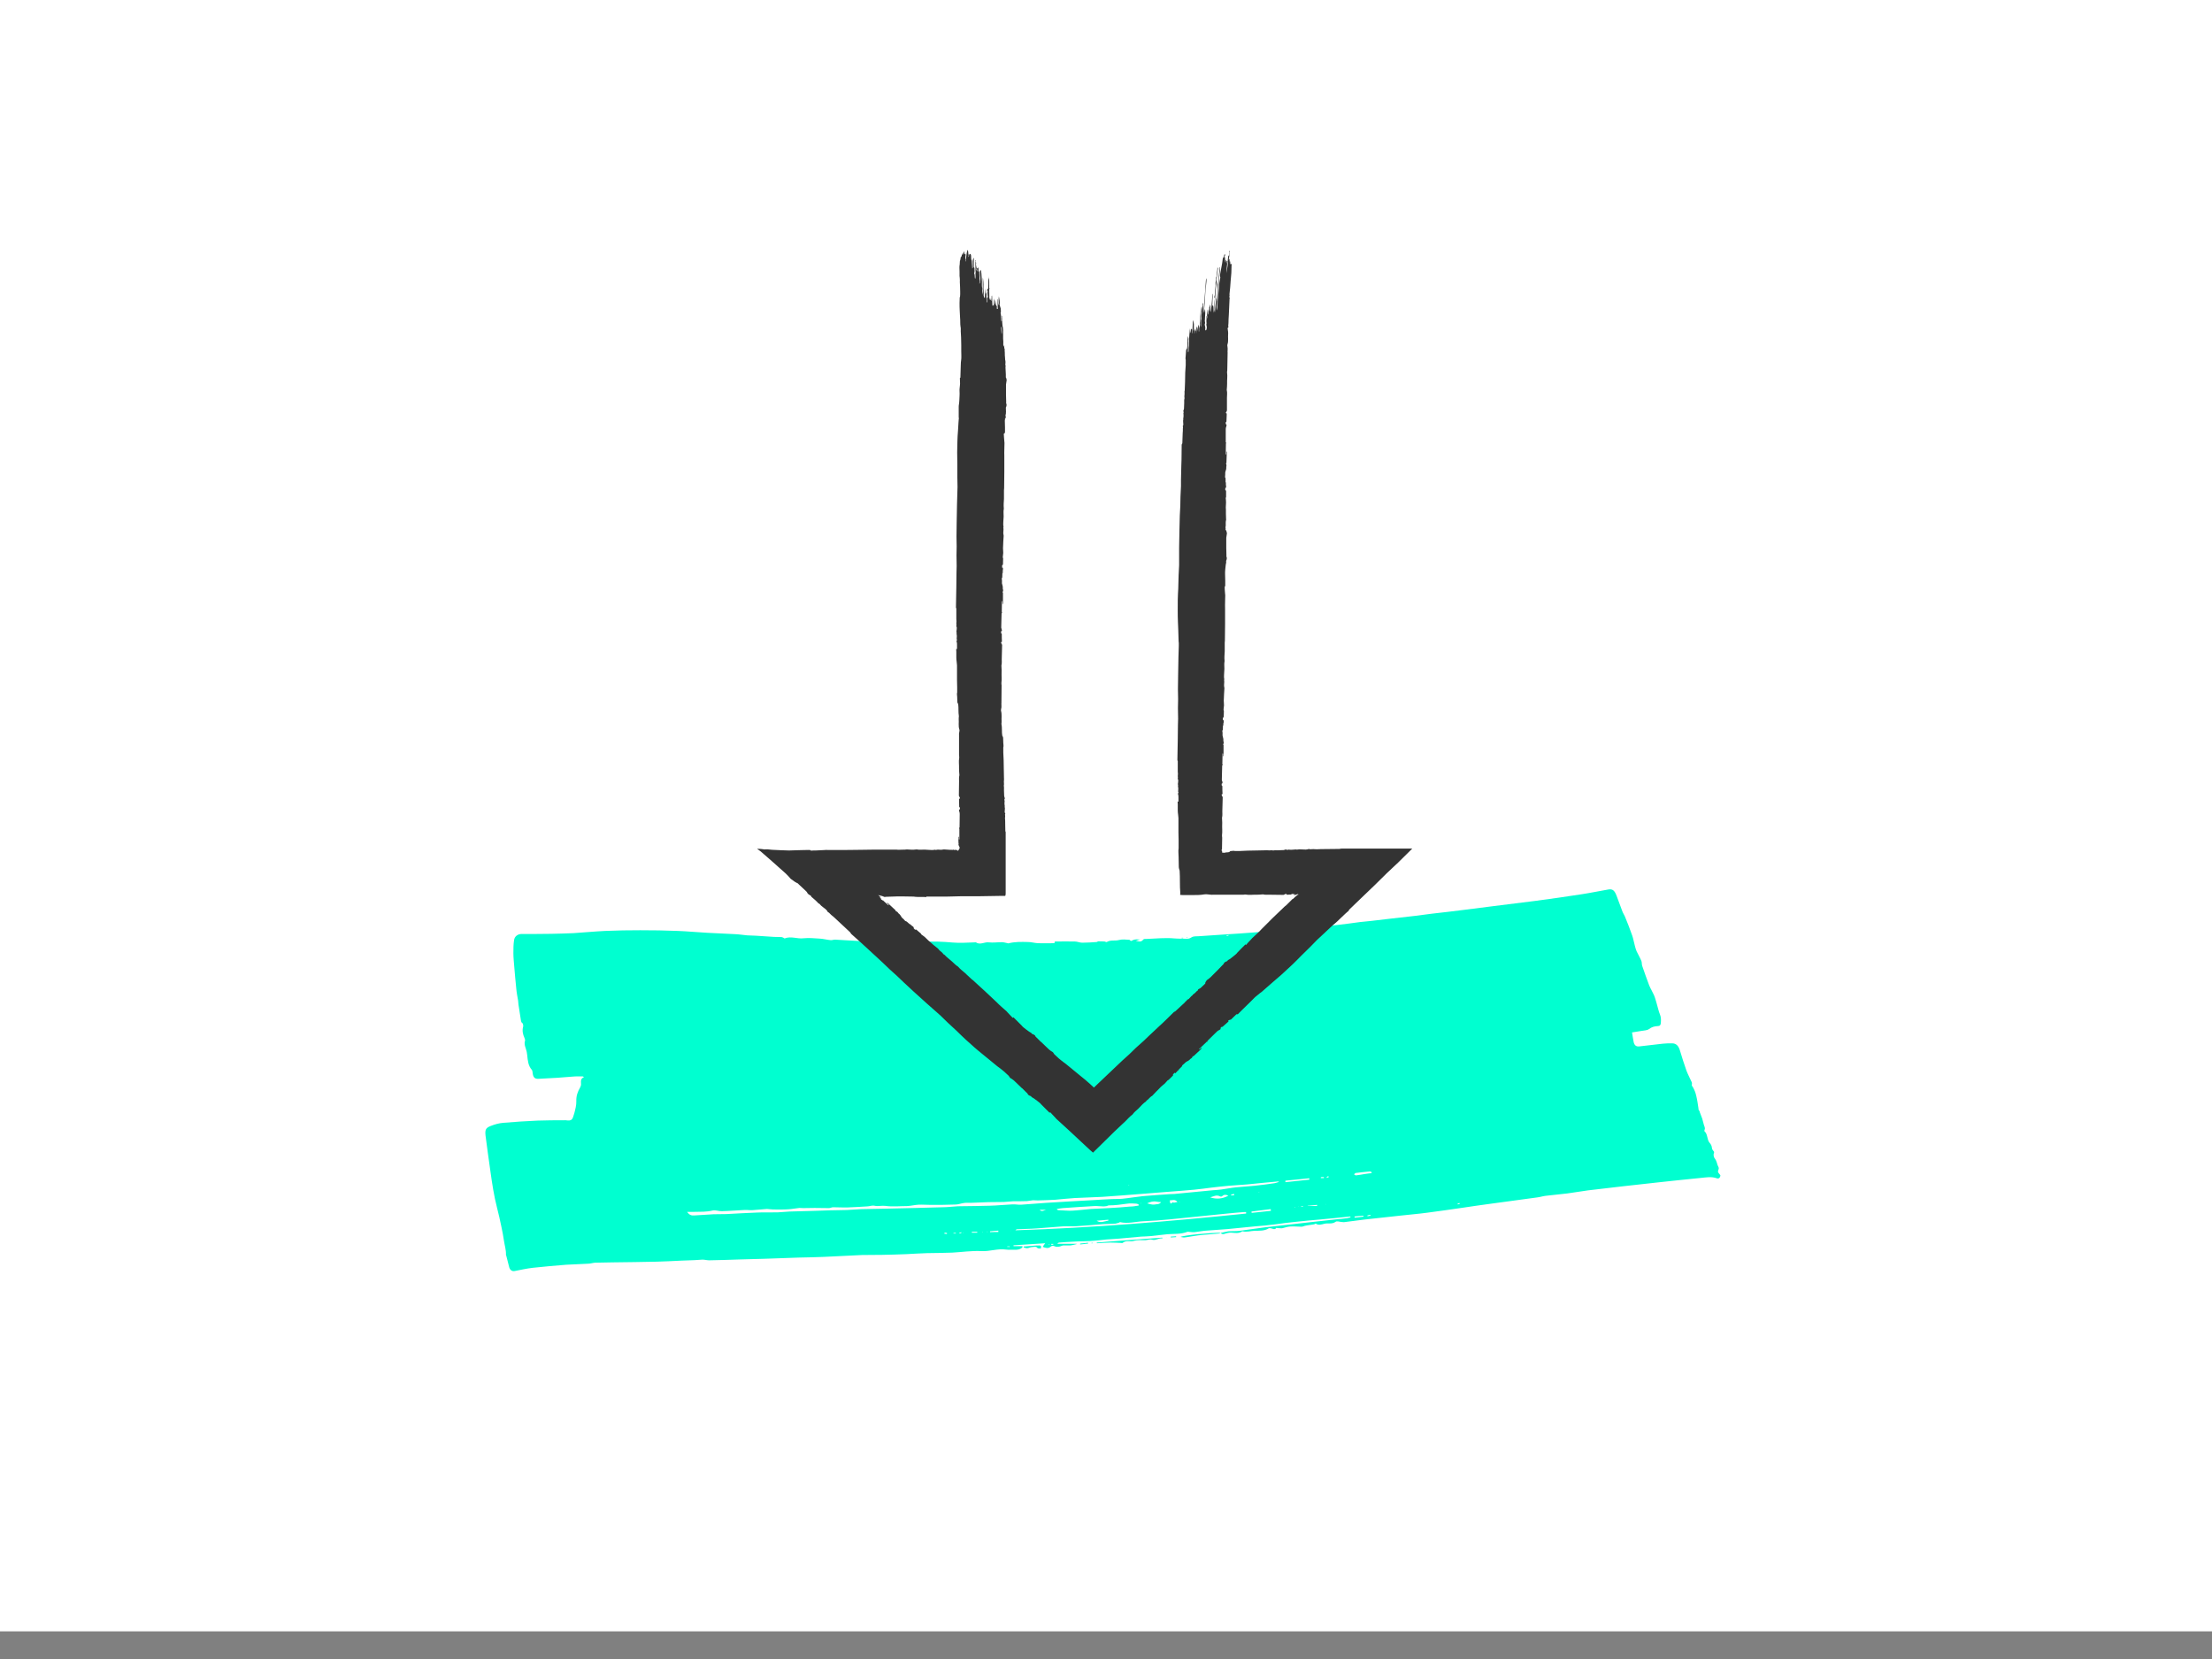 <?xml version="1.0" encoding="UTF-8"?>
<svg width="160px" height="120px" viewBox="0 0 160 120" version="1.1" xmlns="http://www.w3.org/2000/svg" xmlns:xlink="http://www.w3.org/1999/xlink" style="background: #FFFFFF;">
    <rect x="0" y="0" width="160" height="120" fill="#808080" stroke="none"/>
    <title>icon-03</title>
    <g id="vorlage-mietvertrag-SEA_LP" stroke="none" stroke-width="1" fill="none" fill-rule="evenodd">
        <g id="01" transform="translate(-1098, -522)">
            <g id="02-+highlichter" transform="translate(239, 520)">
                <g id="#03" transform="translate(756, 0)">
                    <g id="icon-03" transform="translate(103, 0)">
                        <rect id="Rectangle" fill="#FFFFFF" x="0" y="0" width="160" height="120"></rect>
                        <g id="IS24_Download_highlighter" transform="translate(35, 20)" fill-rule="nonzero">
                            <g id="Group" transform="translate(8.06, 54.286)" fill="#3F3F3F">
                                <path d="M0.934,3.384 C0.934,3.326 0.922,3.28 0.922,3.222 C0.922,3.21 0.909,3.187 0.897,3.198 C0.836,3.28 0.774,3.233 0.713,3.187 C0.7,3.175 0.688,3.245 0.676,3.28 C0.688,3.303 0.7,3.326 0.713,3.361 C0.75,3.28 0.786,3.303 0.823,3.349 C0.86,3.396 0.897,3.373 0.934,3.384 Z M2.101,0.14 C2.015,5.84254867e-15 1.929,0.128 1.856,0.174 C1.868,0.209 1.88,0.267 1.892,0.267 C1.966,0.233 2.04,0.186 2.101,0.14 Z M14.746,0.442 C14.734,0.454 14.734,0.454 14.722,0.454 C14.722,0.465 14.734,0.465 14.734,0.465 C14.734,0.465 14.746,0.465 14.746,0.454 C14.746,0.465 14.746,0.454 14.746,0.442 Z M53.344,8.92 C53.344,8.909 53.332,8.909 53.332,8.909 C53.332,8.909 53.32,8.909 53.32,8.92 C53.32,8.932 53.32,8.932 53.32,8.944 C53.32,8.92 53.332,8.92 53.344,8.92 Z M71.47,5.71 C71.335,5.687 71.199,5.652 71.064,5.629 C71.199,5.792 71.335,5.745 71.47,5.78 C71.47,5.757 71.47,5.734 71.47,5.71 Z" id="Shape"></path>
                                <path d="M71.199,3.675 C71.236,3.71 71.249,3.757 71.273,3.757 C71.372,3.78 71.458,3.803 71.556,3.815 C71.556,3.815 71.556,3.803 71.556,3.791 C71.556,3.78 71.556,3.768 71.556,3.768 C71.531,3.698 71.298,3.629 71.199,3.675 Z" id="Path"></path>
                                <path d="M71.224,5.199 C71.249,5.327 71.273,5.21 71.285,5.222 C71.298,5.234 71.322,5.268 71.335,5.28 C71.359,5.292 71.372,5.28 71.408,5.28 C71.359,5.117 71.285,5.106 71.224,5.199 Z" id="Path"></path>
                                <path d="M0.356,3.326 C0.356,3.454 0.369,3.582 0.369,3.745 C0.393,3.687 0.406,3.629 0.43,3.57 C0.492,3.687 0.553,3.722 0.614,3.582 C0.602,3.57 0.59,3.57 0.578,3.559 C0.578,3.408 0.602,3.408 0.627,3.408 C0.639,3.408 0.651,3.466 0.664,3.349 C0.578,3.315 0.492,3.303 0.393,3.361 C0.393,3.361 0.381,3.338 0.356,3.326 Z" id="Path"></path>
                                <path d="M0.676,3.349 C0.676,3.349 0.676,3.349 0.676,3.349 C0.676,3.349 0.676,3.338 0.676,3.349 C0.676,3.338 0.676,3.338 0.676,3.349 C0.676,3.349 0.676,3.338 0.676,3.349 Z" id="Path"></path>
                                <path d="M0.344,3.477 C0.307,3.303 0.283,3.501 0.258,3.477 C0.233,3.443 0.197,3.443 0.172,3.419 C0.147,3.454 0.123,3.501 0.086,3.547 C0.147,3.582 0.32,3.536 0.344,3.477 Z" id="Path"></path>
                            </g>
                            <g id="Group" transform="translate(0, 46.227)" fill="#00FFD0">
                                <path d="M53.292,24.96 C53.475,24.923 53.658,24.862 53.841,24.837 C54.11,24.812 54.39,24.837 54.671,24.8 C55.269,24.726 55.866,24.627 56.464,24.553 C57.44,24.442 58.429,24.331 59.405,24.22 C60.149,24.134 60.893,24.06 61.637,23.973 C61.906,23.949 62.186,23.924 62.455,23.887 C62.528,23.875 62.601,23.838 62.687,23.825 C62.687,23.801 62.674,23.788 62.674,23.764 C61.93,23.838 61.198,23.924 60.454,23.986 C59.893,24.035 59.331,24.084 58.77,24.146 C58.233,24.195 57.697,24.269 57.16,24.344 C56.708,24.405 56.245,24.442 55.781,24.479 C55.11,24.541 54.451,24.615 53.78,24.677 C53.219,24.726 52.658,24.751 52.097,24.8 C51.865,24.825 51.633,24.874 51.401,24.899 C51.267,24.911 51.12,24.886 50.986,24.874 C50.95,24.874 50.913,24.862 50.889,24.874 C50.413,25.059 49.925,25.01 49.449,25.047 C49.046,25.084 48.632,25.145 48.229,25.183 C48.009,25.207 47.778,25.207 47.546,25.22 C47.009,25.269 46.46,25.318 45.923,25.368 C45.618,25.392 45.325,25.405 45.02,25.429 C44.508,25.479 43.983,25.553 43.471,25.553 C43.166,25.553 42.861,25.577 42.556,25.59 C42.251,25.602 41.933,25.627 41.628,25.651 C41.58,25.651 41.531,25.676 41.482,25.738 C41.946,25.738 42.409,25.738 42.873,25.738 C42.873,25.75 42.873,25.75 42.873,25.762 C42.714,25.799 42.543,25.849 42.385,25.861 C42.226,25.873 42.055,25.849 41.897,25.861 C41.799,25.873 41.702,25.935 41.604,25.947 C41.506,25.96 41.397,25.972 41.299,25.923 C41.177,25.873 41.092,25.861 40.982,25.96 C40.823,26.096 40.628,26.046 40.421,25.96 C40.482,25.861 40.53,25.799 40.604,25.701 C39.811,25.75 39.054,25.799 38.31,25.849 C38.31,25.873 38.31,25.886 38.31,25.91 C38.529,25.91 38.749,25.91 38.956,25.91 C38.956,25.935 38.956,25.96 38.956,25.997 C38.773,26.17 38.554,26.182 38.334,26.17 C38.139,26.17 37.956,26.182 37.761,26.157 C37.163,26.071 36.577,26.305 35.98,26.268 C35.284,26.231 34.576,26.342 33.869,26.379 C33.271,26.404 32.661,26.404 32.051,26.416 C31.551,26.429 31.05,26.466 30.538,26.49 C29.965,26.515 29.391,26.527 28.818,26.54 C28.33,26.552 27.842,26.54 27.354,26.552 C26.426,26.589 25.487,26.651 24.56,26.688 C23.962,26.712 23.364,26.725 22.766,26.737 C21.937,26.762 21.119,26.799 20.29,26.824 C19.692,26.848 19.094,26.848 18.496,26.873 C17.764,26.898 17.032,26.922 16.3,26.935 C16.141,26.935 15.971,26.885 15.812,26.885 C15.629,26.885 15.434,26.922 15.251,26.922 C14.921,26.935 14.58,26.947 14.25,26.959 C13.677,26.984 13.091,27.021 12.518,27.033 C11.456,27.058 10.383,27.07 9.321,27.083 C8.894,27.095 8.467,27.095 8.04,27.107 C7.869,27.12 7.699,27.181 7.516,27.181 C6.991,27.218 6.479,27.218 5.954,27.255 C5.149,27.317 4.343,27.391 3.538,27.477 C3.099,27.527 2.66,27.625 2.221,27.712 C2.013,27.749 1.867,27.613 1.818,27.379 C1.757,27.12 1.684,26.873 1.623,26.614 C1.61,26.589 1.598,26.552 1.598,26.527 C1.61,26.182 1.501,25.849 1.452,25.516 C1.403,25.183 1.342,24.849 1.269,24.516 C1.171,24.06 1.074,23.591 0.952,23.134 C0.732,22.283 0.598,21.395 0.476,20.519 C0.354,19.655 0.232,18.791 0.122,17.928 C0.073,17.496 0.134,17.36 0.476,17.224 C0.781,17.101 1.086,17.015 1.403,16.99 C2.233,16.916 3.062,16.866 3.892,16.829 C4.539,16.805 5.185,16.805 5.832,16.805 C5.868,16.805 5.905,16.792 5.929,16.805 C6.369,16.866 6.405,16.768 6.54,16.299 C6.613,16.015 6.698,15.707 6.686,15.423 C6.674,15.04 6.784,14.744 6.954,14.448 C6.991,14.374 7.028,14.288 7.028,14.214 C7.028,14.004 6.967,13.794 7.235,13.696 C7.211,13.671 7.198,13.659 7.174,13.634 C6.979,13.634 6.784,13.622 6.588,13.634 C6.161,13.659 5.734,13.708 5.307,13.733 C4.856,13.757 4.404,13.782 3.941,13.807 C3.672,13.819 3.563,13.696 3.526,13.375 C3.514,13.301 3.514,13.202 3.465,13.153 C3.209,12.869 3.172,12.486 3.136,12.104 C3.123,11.943 3.087,11.783 3.038,11.635 C2.977,11.45 2.904,11.265 2.977,11.055 C2.989,11.006 2.965,10.919 2.94,10.858 C2.818,10.586 2.757,10.327 2.843,10.019 C2.855,9.957 2.831,9.821 2.794,9.784 C2.672,9.71 2.684,9.587 2.66,9.451 C2.611,9.106 2.55,8.773 2.501,8.427 C2.489,8.341 2.489,8.242 2.477,8.156 C2.428,7.86 2.367,7.576 2.343,7.28 C2.282,6.749 2.245,6.206 2.196,5.676 C2.172,5.355 2.135,5.046 2.135,4.726 C2.135,4.405 2.135,4.084 2.184,3.776 C2.221,3.492 2.465,3.331 2.721,3.331 C3.441,3.331 4.16,3.331 4.88,3.319 C5.417,3.307 5.954,3.294 6.479,3.27 C7.247,3.22 8.016,3.146 8.784,3.109 C9.626,3.072 10.468,3.06 11.31,3.06 C12.213,3.06 13.116,3.072 14.006,3.109 C14.726,3.134 15.446,3.208 16.166,3.245 C16.837,3.282 17.52,3.307 18.191,3.344 C18.472,3.356 18.765,3.405 19.045,3.43 C19.253,3.442 19.46,3.442 19.667,3.455 C20.107,3.479 20.546,3.516 20.985,3.541 C21.156,3.553 21.339,3.541 21.51,3.553 C21.571,3.553 21.632,3.59 21.693,3.615 C21.717,3.627 21.741,3.664 21.754,3.652 C22.217,3.467 22.669,3.701 23.132,3.64 C23.511,3.603 23.889,3.64 24.279,3.664 C24.548,3.677 24.804,3.751 25.072,3.776 C25.182,3.788 25.292,3.739 25.389,3.739 C25.89,3.763 26.39,3.8 26.89,3.825 C27.305,3.85 27.708,3.874 28.122,3.887 C28.501,3.899 28.867,3.911 29.245,3.911 C29.623,3.911 30.001,3.887 30.392,3.887 C30.562,3.887 30.733,3.924 30.916,3.924 C31.063,3.924 31.197,3.911 31.343,3.911 C31.49,3.911 31.648,3.924 31.795,3.911 C32.502,3.85 33.198,3.887 33.905,3.948 C34.442,3.998 34.991,3.948 35.54,3.936 C35.553,3.936 35.577,3.924 35.589,3.936 C35.894,4.146 36.199,3.899 36.516,3.936 C36.834,3.973 37.151,3.924 37.468,3.924 C37.59,3.924 37.712,3.961 37.834,3.985 C37.871,3.985 37.895,4.01 37.932,4.01 C38.395,3.887 38.871,3.899 39.347,3.911 C39.591,3.911 39.835,3.985 40.091,3.998 C40.445,4.01 40.811,3.998 41.177,3.998 C41.214,3.998 41.262,3.973 41.299,3.973 C41.275,3.911 41.275,3.874 41.348,3.874 C41.811,3.874 42.275,3.862 42.739,3.874 C42.922,3.874 43.105,3.961 43.275,3.961 C43.629,3.961 43.983,3.936 44.325,3.911 C44.361,3.911 44.398,3.862 44.447,3.862 C44.593,3.862 44.74,3.862 44.886,3.874 C44.947,3.874 45.008,3.936 45.057,3.911 C45.337,3.739 45.655,3.85 45.96,3.763 C46.191,3.701 46.448,3.739 46.692,3.751 C46.716,3.751 46.74,3.788 46.765,3.813 C46.838,3.862 46.826,3.825 46.972,3.763 C47.131,3.701 47.302,3.714 47.472,3.739 C47.363,3.763 47.265,3.788 47.155,3.825 C47.338,3.85 47.521,3.961 47.692,3.739 C47.729,3.677 47.851,3.689 47.936,3.689 C48.607,3.664 49.29,3.59 49.949,3.652 C50.254,3.677 50.559,3.664 50.864,3.677 C50.974,3.677 51.072,3.652 51.181,3.578 C51.328,3.479 51.535,3.504 51.718,3.492 C52.389,3.442 53.06,3.405 53.731,3.356 C54.329,3.319 54.915,3.282 55.513,3.233 C56.306,3.171 57.099,3.122 57.892,3.048 C58.782,2.961 59.673,2.862 60.564,2.776 C60.954,2.739 61.357,2.727 61.747,2.677 C62.284,2.616 62.833,2.542 63.37,2.468 C63.65,2.431 63.943,2.418 64.224,2.381 C64.639,2.332 65.066,2.283 65.481,2.233 C66.103,2.159 66.725,2.098 67.335,2.023 C67.75,1.974 68.152,1.912 68.567,1.863 C69.324,1.777 70.092,1.69 70.849,1.592 C71.532,1.505 72.203,1.419 72.886,1.333 C73.936,1.197 74.997,1.073 76.046,0.938 C77.169,0.79 78.291,0.629 79.401,0.457 C80.048,0.358 80.695,0.222 81.341,0.111 C81.634,0.062 81.781,0.173 81.927,0.555 C82.073,0.938 82.208,1.32 82.354,1.703 C82.403,1.838 82.488,1.949 82.537,2.073 C82.72,2.529 82.903,2.974 83.062,3.442 C83.147,3.677 83.184,3.948 83.257,4.195 C83.293,4.331 83.33,4.466 83.379,4.578 C83.489,4.812 83.623,5.034 83.72,5.268 C83.769,5.367 83.745,5.515 83.781,5.626 C83.952,6.107 84.111,6.589 84.294,7.058 C84.391,7.292 84.526,7.502 84.635,7.748 C84.721,7.946 84.77,8.156 84.831,8.353 C84.916,8.624 84.965,8.908 85.075,9.167 C85.148,9.352 85.148,9.513 85.136,9.723 C85.123,9.969 85.038,9.982 84.892,9.994 C84.672,10.006 84.477,10.056 84.282,10.204 C84.135,10.315 83.928,10.302 83.745,10.34 C83.525,10.377 83.306,10.414 83.049,10.451 C83.098,10.722 83.123,10.956 83.171,11.166 C83.232,11.401 83.367,11.487 83.574,11.462 C84.147,11.401 84.709,11.327 85.282,11.265 C85.502,11.24 85.721,11.24 85.941,11.24 C86.246,11.24 86.417,11.425 86.514,11.758 C86.661,12.252 86.819,12.745 86.99,13.227 C87.1,13.51 87.246,13.782 87.368,14.053 C87.381,14.09 87.393,14.152 87.381,14.201 C87.344,14.312 87.417,14.337 87.454,14.411 C87.564,14.609 87.649,14.818 87.698,15.053 C87.771,15.349 87.808,15.645 87.856,15.953 L87.856,15.953 C87.856,15.978 87.856,16.003 87.856,16.027 L87.856,16.027 C87.893,16.089 87.93,16.139 87.954,16.2 C87.954,16.213 87.954,16.225 87.942,16.25 C87.942,16.237 87.942,16.213 87.942,16.2 C88.003,16.361 88.064,16.521 88.125,16.681 C88.174,16.829 88.198,16.99 88.247,17.138 C88.283,17.261 88.357,17.36 88.296,17.496 C88.283,17.533 88.271,17.594 88.296,17.607 C88.527,17.804 88.466,18.199 88.649,18.421 C88.747,18.532 88.82,18.643 88.832,18.828 C88.832,18.915 88.93,19.001 88.991,19.1 C88.918,19.297 88.942,19.47 89.076,19.63 C89.125,19.692 89.15,19.791 89.186,19.877 C89.211,19.951 89.223,20.037 89.259,20.099 C89.308,20.198 89.357,20.272 89.296,20.395 C89.198,20.593 89.382,20.667 89.443,20.79 C89.418,20.987 89.308,21.049 89.174,21 C88.796,20.864 88.405,20.938 88.027,20.975 C86.966,21.074 85.904,21.197 84.843,21.308 C84.025,21.395 83.208,21.493 82.391,21.58 C81.549,21.678 80.707,21.777 79.865,21.876 C79.365,21.938 78.865,22.036 78.364,22.098 C77.84,22.16 77.315,22.209 76.79,22.271 C76.595,22.295 76.412,22.357 76.217,22.382 C75.07,22.542 73.911,22.69 72.764,22.851 C72.105,22.937 71.447,23.036 70.788,23.134 C69.934,23.258 69.08,23.381 68.226,23.492 C67.579,23.579 66.945,23.628 66.298,23.702 C65.432,23.801 64.566,23.887 63.699,23.986 C63.211,24.047 62.735,24.109 62.247,24.171 C62.162,24.183 62.077,24.158 62.003,24.158 C61.869,24.146 61.711,24.084 61.613,24.146 C61.345,24.344 61.064,24.22 60.783,24.294 C60.576,24.344 60.381,24.418 60.173,24.282 C60.149,24.269 60.1,24.319 60.063,24.331 C59.905,24.356 59.734,24.381 59.575,24.405 C59.514,24.418 59.441,24.43 59.38,24.442 C59.295,24.467 59.222,24.504 59.136,24.504 C58.856,24.504 58.587,24.467 58.307,24.492 C58.111,24.504 57.928,24.578 57.745,24.615 C57.636,24.627 57.526,24.603 57.404,24.603 C57.379,24.603 57.343,24.578 57.331,24.578 C57.196,24.775 57.05,24.627 56.904,24.615 C56.867,24.615 56.806,24.603 56.782,24.615 C56.452,24.825 56.098,24.788 55.732,24.8 C55.452,24.812 55.171,24.911 54.878,24.837 C54.866,24.837 54.854,24.837 54.854,24.837 C54.524,25.084 54.146,24.862 53.792,24.96 C53.719,24.985 53.646,24.985 53.573,25.022 C53.451,25.059 53.365,25.034 53.292,24.96 L53.292,24.96 Z M57.233,23.258 C57.245,23.245 57.257,23.233 57.257,23.221 C57.257,23.245 57.245,23.258 57.233,23.258 C57.221,23.27 57.209,23.27 57.196,23.282 C57.209,23.282 57.221,23.27 57.233,23.258 Z M48.985,22.727 C48.876,22.715 48.754,22.715 48.644,22.69 C48.412,22.641 48.192,22.715 47.973,22.814 C48.156,22.863 48.339,22.925 48.51,22.9 C48.656,22.863 48.851,22.912 48.985,22.727 L48.985,22.715 L48.985,22.727 Z M57.526,21.259 C57.489,21.247 57.44,21.222 57.404,21.234 C56.684,21.296 55.952,21.37 55.232,21.444 C54.781,21.481 54.329,21.506 53.878,21.543 C53.451,21.58 53.024,21.629 52.609,21.678 C52.206,21.728 51.791,21.789 51.389,21.826 C50.718,21.888 50.059,21.938 49.388,21.987 C48.766,22.036 48.144,22.086 47.521,22.135 C46.594,22.209 45.655,22.283 44.727,22.345 C44.069,22.382 43.397,22.394 42.739,22.431 C42.275,22.456 41.799,22.517 41.336,22.554 C40.909,22.579 40.482,22.591 40.055,22.604 C39.945,22.604 39.835,22.591 39.725,22.591 C39.579,22.604 39.432,22.641 39.274,22.653 C38.944,22.665 38.603,22.665 38.273,22.665 C38.054,22.678 37.834,22.703 37.614,22.715 C37.248,22.727 36.87,22.715 36.504,22.727 C36.077,22.74 35.638,22.764 35.211,22.777 C35.052,22.777 34.881,22.764 34.723,22.789 C34.515,22.814 34.32,22.9 34.113,22.9 C33.515,22.925 32.917,22.925 32.319,22.925 C32.027,22.925 31.734,22.9 31.441,22.912 C31.173,22.925 30.892,22.999 30.623,23.011 C30.099,23.011 29.574,23.073 29.05,22.999 C28.793,22.962 28.513,23.048 28.244,22.986 C28.074,22.949 27.891,23.036 27.708,23.036 C27.244,23.06 26.792,23.097 26.329,23.11 C25.975,23.122 25.609,23.097 25.255,23.097 C25.158,23.097 25.06,23.159 24.962,23.159 C24.621,23.159 24.267,23.147 23.925,23.147 C23.645,23.147 23.376,23.159 23.096,23.159 C23.01,23.159 22.913,23.147 22.827,23.147 C22.547,23.171 22.278,23.233 22.01,23.245 C21.644,23.27 21.278,23.258 20.912,23.258 C20.765,23.258 20.619,23.221 20.473,23.221 C20.119,23.245 19.765,23.282 19.423,23.307 C19.228,23.319 19.045,23.282 18.85,23.295 C18.301,23.319 17.764,23.369 17.215,23.381 C16.995,23.393 16.764,23.282 16.544,23.332 C16.105,23.443 15.666,23.418 15.226,23.43 C15.068,23.43 14.909,23.43 14.702,23.43 C14.86,23.665 15.019,23.702 15.202,23.69 C15.678,23.665 16.141,23.628 16.617,23.603 C16.922,23.591 17.227,23.603 17.532,23.591 C18.276,23.554 19.021,23.504 19.765,23.48 C20.253,23.455 20.753,23.48 21.241,23.467 C21.534,23.455 21.827,23.418 22.12,23.406 C22.717,23.381 23.303,23.381 23.901,23.356 C24.291,23.344 24.67,23.332 25.06,23.319 C25.463,23.307 25.865,23.307 26.256,23.295 C26.609,23.282 26.963,23.245 27.305,23.233 C27.927,23.221 28.562,23.208 29.184,23.196 C29.891,23.184 30.587,23.159 31.295,23.147 C31.917,23.134 32.551,23.11 33.173,23.097 C33.344,23.097 33.503,23.085 33.674,23.073 C33.93,23.06 34.174,23.023 34.43,23.023 C35.15,23.011 35.87,23.011 36.59,22.986 C37.139,22.974 37.688,22.912 38.237,22.888 C38.444,22.875 38.651,22.925 38.859,22.912 C39.469,22.875 40.079,22.814 40.689,22.777 C41.824,22.703 42.97,22.641 44.105,22.579 C44.557,22.554 45.008,22.517 45.459,22.505 C45.703,22.493 45.96,22.505 46.204,22.48 C46.692,22.431 47.167,22.345 47.655,22.295 C48.314,22.234 48.961,22.197 49.62,22.147 C49.73,22.135 49.839,22.147 49.949,22.135 C50.889,22.049 51.816,21.95 52.755,21.864 C52.951,21.851 53.134,21.839 53.329,21.814 C53.695,21.765 54.061,21.691 54.427,21.654 C54.866,21.604 55.305,21.592 55.732,21.543 C56.22,21.493 56.696,21.432 57.184,21.358 C57.282,21.345 57.404,21.296 57.526,21.259 C57.538,21.247 57.55,21.234 57.562,21.234 C57.55,21.247 57.538,21.259 57.526,21.259 Z M55.134,23.554 C55.134,23.517 55.134,23.48 55.134,23.443 C55.086,23.443 55.037,23.443 54.988,23.443 C54.537,23.48 54.085,23.517 53.634,23.566 C52.292,23.702 50.962,23.838 49.62,23.973 C48.985,24.035 48.351,24.084 47.704,24.109 C47.143,24.134 46.57,24.306 46.008,24.171 C45.984,24.171 45.972,24.208 45.947,24.208 C45.862,24.232 45.777,24.269 45.679,24.282 C45.386,24.306 45.093,24.306 44.801,24.319 C44.166,24.368 43.532,24.43 42.885,24.467 C42.556,24.492 42.214,24.455 41.885,24.479 C41.262,24.516 40.628,24.59 40.006,24.627 C39.518,24.664 39.042,24.664 38.554,24.689 C38.517,24.689 38.481,24.738 38.444,24.763 C44.032,24.59 49.583,24.121 55.134,23.554 Z M47.363,22.974 C47.363,22.949 47.363,22.925 47.363,22.9 C47.314,22.875 47.253,22.838 47.204,22.838 C46.984,22.826 46.753,22.801 46.533,22.838 C46.094,22.9 45.655,22.962 45.203,22.962 C45.154,22.962 45.106,22.999 45.057,23.011 C44.971,23.023 44.898,23.036 44.813,23.036 C44.593,23.036 44.374,22.999 44.154,23.011 C43.397,23.048 42.629,23.11 41.872,23.159 C41.738,23.171 41.604,23.196 41.433,23.221 C41.494,23.27 41.506,23.307 41.531,23.307 C41.872,23.319 42.214,23.356 42.556,23.344 C43.007,23.319 43.458,23.258 43.91,23.221 C44.337,23.196 44.764,23.184 45.191,23.159 C45.703,23.134 46.204,23.097 46.716,23.048 C46.936,23.048 47.143,23.011 47.363,22.974 Z M53.853,22.258 C53.695,22.184 53.548,22.16 53.402,22.295 C53.365,22.332 53.292,22.332 53.243,22.308 C52.987,22.172 52.768,22.32 52.536,22.382 C52.987,22.53 53.426,22.493 53.853,22.258 Z M57.977,21.173 C57.977,21.21 57.977,21.247 57.977,21.284 C58.551,21.222 59.136,21.16 59.71,21.099 C59.71,21.062 59.71,21.037 59.697,21 C59.124,21.062 58.551,21.123 57.977,21.173 Z M64.212,20.63 C64.212,20.605 64.212,20.58 64.212,20.556 C64.175,20.543 64.138,20.506 64.102,20.506 C63.76,20.543 63.406,20.568 63.065,20.617 C63.028,20.617 62.992,20.679 62.943,20.716 C62.992,20.741 63.04,20.802 63.089,20.79 C63.297,20.765 63.516,20.728 63.724,20.691 C63.894,20.667 64.053,20.642 64.212,20.63 Z M56.928,23.356 C56.928,23.319 56.916,23.27 56.916,23.233 C56.452,23.295 55.988,23.344 55.525,23.406 C55.525,23.443 55.525,23.467 55.537,23.504 C56.001,23.455 56.464,23.406 56.928,23.356 Z M44.325,24.072 C44.618,24.269 44.886,24.097 45.167,24.072 C45.167,24.047 45.167,24.023 45.167,23.998 C44.886,24.023 44.605,24.047 44.325,24.072 Z M49.62,22.591 C49.62,22.814 49.681,22.875 49.754,22.789 C49.839,22.69 49.876,22.777 49.937,22.764 C49.998,22.752 50.059,22.74 50.169,22.715 C49.974,22.48 49.791,22.616 49.62,22.591 Z M62.979,23.764 C62.979,23.788 62.979,23.825 62.992,23.85 C63.199,23.825 63.419,23.801 63.626,23.776 C63.626,23.751 63.626,23.727 63.626,23.714 C63.406,23.714 63.199,23.739 62.979,23.764 Z M60.271,22.999 C60.271,22.974 60.271,22.949 60.271,22.925 C60.039,22.949 59.819,22.962 59.588,22.986 C59.588,22.986 59.588,22.999 59.588,22.999 C59.819,22.999 60.039,22.999 60.271,22.999 Z M37.212,24.886 C37.212,24.849 37.212,24.812 37.212,24.788 C37.017,24.8 36.809,24.812 36.614,24.837 C36.614,24.862 36.614,24.874 36.614,24.899 C36.809,24.886 37.004,24.886 37.212,24.886 Z M40.689,23.282 C40.53,23.282 40.372,23.282 40.201,23.282 C40.372,23.467 40.53,23.295 40.689,23.282 Z M35.687,24.936 C35.687,24.911 35.687,24.899 35.687,24.874 C35.553,24.874 35.431,24.874 35.296,24.874 C35.296,24.899 35.296,24.911 35.296,24.936 C35.431,24.936 35.553,24.936 35.687,24.936 Z M60.539,20.926 C60.539,20.95 60.539,20.963 60.539,20.987 C60.613,20.987 60.686,20.987 60.759,20.987 C60.759,20.963 60.759,20.938 60.759,20.913 C60.698,20.913 60.613,20.913 60.539,20.926 Z M64.126,23.714 C64.126,23.69 64.126,23.665 64.126,23.64 C64.053,23.653 63.98,23.677 63.907,23.69 C63.907,23.714 63.919,23.727 63.919,23.751 C63.992,23.727 64.053,23.714 64.126,23.714 Z M33.491,25.034 C33.491,25.01 33.491,24.985 33.503,24.96 C33.442,24.948 33.381,24.936 33.32,24.936 C33.32,24.96 33.32,24.985 33.308,25.01 C33.369,25.01 33.43,25.022 33.491,25.034 Z M54.28,22.221 C54.28,22.197 54.268,22.172 54.268,22.135 C54.195,22.147 54.122,22.16 54.049,22.184 C54.049,22.209 54.049,22.221 54.061,22.246 C54.134,22.234 54.207,22.234 54.28,22.221 Z M41.189,25.799 C41.189,25.787 41.189,25.762 41.189,25.75 C41.14,25.75 41.092,25.75 41.043,25.75 C41.043,25.775 41.043,25.787 41.043,25.812 C41.092,25.812 41.14,25.799 41.189,25.799 Z M34.381,24.96 C34.381,24.973 34.381,24.985 34.393,24.997 C34.442,24.985 34.491,24.973 34.54,24.96 C34.54,24.936 34.528,24.923 34.528,24.899 C34.479,24.923 34.43,24.936 34.381,24.96 Z M70.58,22.863 C70.58,22.838 70.568,22.814 70.568,22.789 C70.519,22.814 70.471,22.826 70.422,22.851 C70.422,22.863 70.422,22.875 70.434,22.888 C70.483,22.875 70.532,22.875 70.58,22.863 Z M61.113,20.913 C61.113,20.901 61.113,20.889 61.113,20.876 C61.088,20.864 61.052,20.852 61.027,20.864 C61.003,20.876 60.979,20.913 60.954,20.938 C60.966,20.95 60.966,20.963 60.979,20.975 C61.015,20.95 61.064,20.926 61.113,20.913 Z M38.029,25.972 C38.029,25.96 38.029,25.935 38.029,25.923 C37.968,25.923 37.907,25.935 37.846,25.935 C37.846,25.947 37.846,25.947 37.846,25.96 C37.907,25.96 37.968,25.96 38.029,25.972 Z M59.27,23.06 C59.27,23.048 59.27,23.048 59.27,23.036 C59.222,23.036 59.161,23.036 59.112,23.036 C59.112,23.048 59.112,23.06 59.112,23.073 C59.161,23.073 59.209,23.06 59.27,23.06 Z M34.137,24.997 C34.137,24.985 34.137,24.973 34.137,24.948 C34.076,24.948 34.027,24.96 33.966,24.96 C33.966,24.973 33.966,24.985 33.966,24.997 C34.027,24.997 34.088,24.997 34.137,24.997 Z M53.731,3.418 C53.731,3.442 53.731,3.467 53.731,3.479 C53.78,3.467 53.817,3.455 53.866,3.442 C53.866,3.43 53.866,3.418 53.866,3.405 C53.829,3.418 53.78,3.418 53.731,3.418 Z M40.921,25.787 C40.909,25.775 40.896,25.762 40.884,25.762 C40.884,25.762 40.86,25.775 40.872,25.775 C40.872,25.787 40.884,25.799 40.896,25.824 C40.896,25.812 40.909,25.799 40.921,25.787 Z M58.636,23.097 C58.636,23.097 58.636,23.11 58.636,23.11 C58.648,23.11 58.66,23.122 58.673,23.122 C58.685,23.122 58.697,23.11 58.709,23.097 C58.685,23.097 58.66,23.097 58.636,23.097 Z M33.674,24.985 L33.698,24.985 L33.686,24.973 L33.674,24.985 Z M34.698,24.923 C34.686,24.923 34.686,24.923 34.674,24.923 C34.674,24.936 34.674,24.948 34.686,24.96 C34.686,24.96 34.698,24.948 34.698,24.948 C34.698,24.948 34.698,24.936 34.698,24.923 Z M50.327,22.703 C50.315,22.69 50.315,22.678 50.303,22.678 C50.303,22.69 50.291,22.69 50.291,22.69 C50.303,22.703 50.303,22.715 50.315,22.727 C50.327,22.727 50.327,22.715 50.327,22.703 Z M47.509,22.801 C47.509,22.814 47.521,22.814 47.521,22.826 C47.533,22.826 47.533,22.826 47.546,22.826 C47.546,22.814 47.533,22.801 47.533,22.789 C47.533,22.789 47.521,22.801 47.509,22.801 Z M60.869,22.888 C60.881,22.888 60.881,22.888 60.893,22.888 C60.893,22.875 60.881,22.863 60.881,22.863 C60.881,22.863 60.869,22.875 60.869,22.875 C60.869,22.875 60.869,22.875 60.869,22.888 Z M36.443,24.862 C36.431,24.862 36.419,24.849 36.407,24.849 C36.407,24.849 36.407,24.862 36.394,24.874 C36.407,24.874 36.419,24.886 36.431,24.886 C36.431,24.874 36.431,24.862 36.443,24.862 Z M36.089,24.899 C36.089,24.886 36.089,24.886 36.102,24.874 C36.089,24.874 36.077,24.874 36.065,24.874 C36.065,24.874 36.065,24.886 36.065,24.899 C36.065,24.886 36.077,24.899 36.089,24.899 Z M58.929,23.048 C58.929,23.06 58.917,23.06 58.917,23.073 C58.929,23.073 58.941,23.06 58.953,23.06 C58.941,23.06 58.941,23.06 58.929,23.048 Z M56.074,21.975 C56.062,21.987 56.049,21.999 56.049,22.012 C56.049,22.012 56.062,22.024 56.062,22.024 C56.074,22.012 56.086,21.999 56.086,21.999 C56.086,21.987 56.074,21.987 56.074,21.975 Z M46.679,21.481 C46.667,21.469 46.655,21.469 46.643,21.469 C46.643,21.469 46.631,21.481 46.631,21.481 C46.643,21.493 46.655,21.506 46.655,21.506 C46.667,21.506 46.667,21.481 46.679,21.481 Z M38.127,24.8 C38.115,24.8 38.102,24.788 38.102,24.788 C38.102,24.788 38.102,24.8 38.102,24.8 C38.102,24.812 38.115,24.8 38.127,24.8 Z" id="Shape"></path>
                                <path d="M44.325,25.651 C45.911,25.528 47.485,25.405 49.071,25.294 C49.071,25.318 49.071,25.343 49.083,25.355 C48.827,25.294 48.607,25.528 48.327,25.442 C48.18,25.392 48.009,25.466 47.863,25.479 C47.582,25.491 47.289,25.442 47.021,25.528 C46.753,25.614 46.46,25.454 46.204,25.676 C46.167,25.701 46.106,25.676 46.057,25.676 C45.813,25.664 45.569,25.651 45.337,25.651 C45.008,25.664 44.679,25.676 44.349,25.701 C44.325,25.676 44.325,25.664 44.325,25.651 Z" id="Path"></path>
                                <path d="M53.292,24.948 C53.256,24.96 53.219,24.997 53.17,24.997 C52.67,25.047 52.17,25.071 51.657,25.133 C51.328,25.17 51.011,25.244 50.681,25.281 C50.596,25.294 50.498,25.257 50.388,25.244 C50.596,25.121 52.646,24.923 53.292,24.948 L53.292,24.948 Z" id="Path"></path>
                                <path d="M40.274,26.096 C40.189,26.046 40.103,26.133 39.994,25.997 C39.933,25.923 39.737,25.972 39.603,25.984 C39.493,25.997 39.396,26.059 39.286,26.059 C39.2,26.059 39.127,26.022 39.042,25.997 C39.042,25.972 39.042,25.96 39.054,25.935 C39.31,25.91 39.579,25.898 39.835,25.873 C39.945,25.861 40.067,25.861 40.177,25.861 C40.323,25.861 40.335,25.947 40.274,26.096 Z" id="Path"></path>
                                <path d="M43.129,25.725 C43.324,25.701 43.507,25.688 43.703,25.664 C43.703,25.688 43.703,25.701 43.703,25.725 C43.507,25.75 43.324,25.762 43.129,25.787 C43.129,25.775 43.129,25.75 43.129,25.725 Z" id="Path"></path>
                                <path d="M49.681,25.22 C49.815,25.207 49.937,25.207 50.071,25.195 C50.071,25.22 50.071,25.244 50.071,25.257 C49.949,25.269 49.815,25.269 49.693,25.281 C49.681,25.281 49.681,25.257 49.681,25.22 Z" id="Path"></path>
                                <path d="M50.584,3.64 C50.547,3.64 50.51,3.64 50.474,3.64 C50.474,3.627 50.474,3.603 50.474,3.603 C50.51,3.603 50.547,3.603 50.584,3.603 C50.584,3.615 50.584,3.627 50.584,3.64 Z" id="Path"></path>
                                <path d="M43.959,25.664 C43.995,25.676 44.032,25.676 44.069,25.688 C44.032,25.701 43.995,25.701 43.959,25.713 C43.959,25.701 43.959,25.688 43.959,25.664 Z" id="Path"></path>
                                <path d="M50.913,3.578 C50.889,3.59 50.852,3.615 50.828,3.627 C50.828,3.615 50.815,3.59 50.815,3.578 C50.84,3.59 50.876,3.59 50.913,3.578 L50.913,3.578 Z" id="Path"></path>
                                <polygon id="Path" points="49.351 25.281 49.364 25.269 49.364 25.294"></polygon>
                                <path d="M87.856,15.953 C87.856,15.966 87.869,15.978 87.869,16.003 C87.869,16.003 87.856,16.015 87.856,16.027 L87.856,16.027 C87.869,16.003 87.869,15.978 87.856,15.953 L87.856,15.953 Z" id="Path"></path>
                                <polygon id="Path" points="50.901 3.59 50.913 3.59 50.913 3.578"></polygon>
                            </g>
                            <g id="Group" transform="translate(19.702, 0)" fill="#333333">
                                <path d="M34.217,0.11 C34.254,0.196 34.242,0.282 34.23,0.368 C34.205,0.54 34.217,0.711 34.242,0.883 C34.254,0.932 34.254,0.981 34.254,1.018 C34.254,1.067 34.254,1.116 34.266,1.153 L34.291,0.908 L34.315,0.908 L34.303,1.092 C34.328,1.092 34.352,1.092 34.389,1.104 C34.377,1.177 34.377,1.239 34.377,1.3 L34.364,1.742 C34.364,1.84 34.34,1.926 34.34,2.024 L34.315,2.306 L34.279,2.796 L34.23,3.263 C34.23,3.312 34.23,3.373 34.242,3.422 L34.217,3.434 C34.217,3.447 34.217,3.447 34.217,3.459 C34.242,3.52 34.254,3.594 34.23,3.667 C34.23,3.68 34.23,3.704 34.23,3.716 L34.205,4.281 L34.181,4.796 C34.168,4.992 34.156,5.176 34.156,5.372 C34.156,5.483 34.119,5.581 34.156,5.679 C34.131,5.703 34.119,5.716 34.095,5.728 L34.095,5.752 C34.119,5.9 34.144,6.047 34.131,6.194 C34.119,6.304 34.131,6.415 34.131,6.513 C34.131,6.648 34.131,6.783 34.082,6.918 C34.07,6.954 34.07,7.016 34.082,7.052 C34.095,7.151 34.107,7.249 34.095,7.347 C34.082,7.396 34.095,7.445 34.095,7.506 L34.07,8.782 L34.058,8.88 C34.058,8.904 34.046,8.941 34.058,8.966 C34.095,9.223 34.046,9.481 34.058,9.739 C34.058,9.886 34.046,10.045 34.033,10.192 C34.033,10.205 34.033,10.205 34.033,10.217 C34.082,10.401 34.046,10.597 34.046,10.781 L34.046,11.701 C34.021,11.75 33.997,11.799 33.96,11.873 L34.033,11.922 C34.021,12.118 34.021,12.302 34.009,12.498 L33.96,12.547 C33.96,12.584 33.96,12.609 33.96,12.67 C33.972,12.682 33.997,12.694 34.021,12.719 C34.009,12.78 34.009,12.829 33.997,12.866 C33.96,12.927 33.96,13.001 33.96,13.062 L33.96,14.007 C33.972,14.019 33.984,14.031 34.009,14.044 C33.984,14.056 33.972,14.068 33.972,14.08 L33.96,14.878 C33.972,14.878 33.984,14.865 33.997,14.853 L33.997,14.669 L34.009,14.657 C34.021,14.669 34.033,14.694 34.033,14.706 C34.033,14.73 34.033,14.755 34.033,14.779 L34.009,15.491 L33.972,15.515 C34.009,15.577 34.021,15.65 34.009,15.724 C33.997,15.748 33.997,15.773 33.997,15.797 C34.009,15.908 33.972,16.018 33.935,16.116 C33.935,16.141 33.923,16.153 33.923,16.178 C33.923,16.276 33.923,16.374 33.911,16.472 C33.898,16.509 33.935,16.57 33.947,16.595 C33.947,16.766 33.947,16.938 33.947,17.11 L33.96,17.11 C33.96,17.036 33.96,16.963 33.96,16.901 C33.972,16.889 33.972,16.889 33.972,16.889 L33.984,16.901 L33.984,16.987 C33.984,17.085 33.984,17.183 33.984,17.294 C33.96,17.282 33.947,17.269 33.935,17.257 C33.935,17.318 33.923,17.367 33.923,17.441 C33.935,17.453 33.96,17.478 33.984,17.502 C33.984,17.637 33.984,17.784 33.984,17.956 C33.947,18.005 33.96,18.091 33.972,18.165 C33.984,18.287 33.984,18.398 33.972,18.52 C33.96,18.643 33.96,18.766 33.972,18.876 L33.972,19.17 L33.984,19.563 C33.984,19.575 33.997,19.6 33.984,19.612 C33.947,19.735 33.96,19.87 33.96,20.004 C33.96,20.054 33.947,20.103 33.935,20.164 C33.96,20.188 33.96,20.225 33.947,20.274 L33.947,20.323 C33.972,20.348 33.997,20.372 34.009,20.421 C34.021,20.471 34.033,20.52 34.046,20.569 C34.033,20.679 34.009,20.789 33.997,20.9 L33.997,21.648 L34.009,22.126 C34.009,22.2 33.997,22.261 34.033,22.323 C34.046,22.359 34.033,22.433 34.021,22.482 C34.009,22.519 33.997,22.556 33.984,22.58 C34.009,22.678 33.972,22.764 33.96,22.85 C33.947,22.911 33.898,23.426 33.911,23.488 L33.911,23.512 L33.923,24.015 L33.923,24.359 C33.923,24.383 33.911,24.395 33.911,24.42 L33.886,24.408 L33.886,24.555 L33.886,24.616 L33.911,24.935 L33.923,25.058 C33.923,25.377 33.898,25.695 33.911,26.014 L33.911,26.603 L33.911,27.143 L33.898,28.345 L33.886,28.48 L33.886,28.933 C33.886,28.958 33.886,28.983 33.886,29.007 L33.886,29.105 C33.874,29.338 33.849,29.559 33.874,29.792 C33.874,29.804 33.874,29.817 33.874,29.829 C33.837,30.013 33.862,30.197 33.862,30.381 L33.837,30.81 C33.837,30.908 33.825,31.006 33.849,31.092 C33.862,31.141 33.849,31.178 33.837,31.203 C33.849,31.264 33.862,31.313 33.849,31.362 C33.837,31.497 33.825,31.62 33.862,31.754 C33.862,31.767 33.862,31.791 33.862,31.804 L33.837,32.196 L33.825,32.49 C33.813,32.613 33.813,32.736 33.825,32.846 C33.837,32.969 33.837,33.079 33.813,33.202 C33.8,33.275 33.788,33.361 33.825,33.41 C33.825,33.582 33.813,33.729 33.813,33.864 C33.776,33.889 33.764,33.913 33.751,33.925 C33.751,33.999 33.751,34.048 33.764,34.109 C33.776,34.097 33.8,34.097 33.813,34.085 C33.813,34.195 33.813,34.293 33.8,34.391 L33.8,34.477 L33.788,34.49 C33.788,34.49 33.788,34.49 33.776,34.477 C33.776,34.416 33.776,34.342 33.776,34.269 L33.764,34.269 C33.764,34.441 33.751,34.6 33.751,34.772 C33.739,34.808 33.702,34.858 33.714,34.894 C33.739,34.992 33.727,35.091 33.727,35.189 C33.727,35.213 33.739,35.225 33.739,35.25 C33.764,35.348 33.8,35.459 33.788,35.569 C33.788,35.593 33.788,35.618 33.8,35.642 C33.825,35.716 33.813,35.79 33.764,35.851 L33.8,35.876 L33.8,36.587 C33.8,36.611 33.8,36.636 33.8,36.66 C33.8,36.685 33.788,36.697 33.776,36.71 L33.764,36.697 L33.764,36.513 C33.739,36.501 33.739,36.501 33.727,36.489 L33.714,37.286 C33.727,37.298 33.739,37.298 33.751,37.323 C33.727,37.335 33.714,37.347 33.702,37.36 L33.678,38.304 C33.678,38.378 33.665,38.439 33.702,38.5 C33.727,38.537 33.714,38.586 33.727,38.647 C33.702,38.66 33.678,38.684 33.665,38.684 C33.665,38.733 33.665,38.77 33.665,38.807 L33.714,38.856 C33.714,39.04 33.714,39.236 33.727,39.432 L33.653,39.481 C33.69,39.555 33.714,39.604 33.739,39.665 L33.714,40.585 C33.702,40.769 33.739,40.966 33.69,41.15 C33.69,41.162 33.69,41.162 33.69,41.174 C33.69,41.321 33.714,41.481 33.702,41.628 C33.69,41.885 33.727,42.143 33.69,42.401 C33.69,42.425 33.69,42.462 33.69,42.486 L33.702,42.585 L33.69,43.271 C33.69,43.296 33.678,43.32 33.69,43.333 C33.702,43.37 33.69,43.406 33.665,43.468 C33.653,43.492 33.653,43.517 33.665,43.529 C33.702,43.554 33.702,43.603 33.702,43.652 L33.702,43.676 C33.739,43.676 33.764,43.688 33.8,43.676 C33.825,43.676 33.849,43.676 33.862,43.688 C34.009,43.627 34.095,43.676 34.217,43.627 C34.242,43.603 34.279,43.566 34.291,43.566 C34.328,43.554 34.377,43.554 34.414,43.554 C34.438,43.554 34.45,43.541 34.463,43.541 C34.512,43.541 34.573,43.541 34.622,43.554 C34.634,43.554 34.647,43.554 34.659,43.554 L34.929,43.554 L34.99,43.554 L35.542,43.529 L36.204,43.517 L36.83,43.504 C36.891,43.504 36.952,43.492 37.001,43.504 C37.136,43.529 37.271,43.48 37.394,43.517 C37.504,43.492 37.615,43.504 37.725,43.504 L38.032,43.492 C38.105,43.492 38.179,43.492 38.228,43.468 C38.301,43.431 38.35,43.443 38.399,43.48 C38.412,43.48 38.412,43.48 38.424,43.48 C38.448,43.468 38.461,43.468 38.473,43.455 C38.559,43.455 38.608,43.468 38.694,43.468 C38.804,43.455 38.902,43.455 39.037,43.443 C39.037,43.443 39.062,43.455 39.098,43.455 C39.282,43.431 39.282,43.431 39.503,43.443 C39.663,43.455 39.822,43.468 39.982,43.406 C40.018,43.419 40.043,43.431 40.055,43.431 C40.153,43.431 40.227,43.419 40.288,43.419 L40.546,43.431 L40.84,43.419 L42.079,43.406 C42.103,43.406 42.152,43.406 42.177,43.406 C42.312,43.37 42.41,43.382 42.52,43.382 L44.887,43.382 L46.776,43.382 L47.45,43.382 L47.377,43.455 L46.445,44.375 L45.611,45.16 L44.74,46.019 L43.526,47.184 L42.851,47.834 C42.864,47.834 42.876,47.846 42.888,47.846 L42.606,48.092 L42.042,48.631 C41.932,48.742 41.797,48.84 41.674,48.95 L40.901,49.674 L40.57,49.98 L40.067,50.496 L39.43,51.121 L39.405,51.146 C39.209,51.342 39.013,51.55 38.804,51.747 C38.412,52.102 38.032,52.483 37.627,52.814 L37.161,53.218 L36.56,53.746 L36.425,53.844 C36.315,53.942 36.192,54.028 36.081,54.126 L35.689,54.519 L35.174,55.021 L35.137,55.058 L34.831,55.365 C34.794,55.365 34.769,55.365 34.732,55.365 L34.34,55.745 C34.279,55.757 34.23,55.782 34.144,55.806 L34.156,55.892 C34.009,56.027 33.874,56.15 33.727,56.272 L33.665,56.272 C33.641,56.297 33.616,56.322 33.58,56.358 C33.58,56.383 33.592,56.407 33.592,56.432 C33.543,56.469 33.506,56.505 33.469,56.518 C33.396,56.542 33.359,56.591 33.31,56.628 L32.635,57.29 C32.635,57.303 32.635,57.327 32.647,57.352 C32.623,57.352 32.611,57.352 32.598,57.34 L32.022,57.891 C32.034,57.891 32.047,57.904 32.071,57.904 L32.206,57.781 L32.218,57.793 C32.206,57.818 32.206,57.83 32.194,57.855 C32.181,57.879 32.157,57.891 32.145,57.916 L31.617,58.407 C31.605,58.407 31.593,58.394 31.568,58.394 C31.556,58.468 31.507,58.529 31.446,58.566 C31.421,58.578 31.397,58.591 31.384,58.615 C31.311,58.701 31.213,58.75 31.114,58.799 C31.102,58.811 31.078,58.824 31.065,58.836 C30.992,58.897 30.93,58.971 30.845,59.032 C30.808,59.057 30.796,59.118 30.783,59.142 C30.661,59.265 30.538,59.388 30.415,59.498 L30.415,59.51 C30.464,59.461 30.514,59.412 30.563,59.363 C30.575,59.363 30.575,59.363 30.575,59.363 L30.575,59.376 L30.514,59.437 C30.44,59.51 30.379,59.572 30.293,59.645 C30.293,59.621 30.28,59.609 30.28,59.584 C30.231,59.621 30.195,59.658 30.146,59.707 C30.146,59.719 30.146,59.756 30.146,59.793 C30.047,59.891 29.949,59.989 29.827,60.111 C29.765,60.124 29.716,60.185 29.667,60.246 C29.594,60.344 29.508,60.418 29.41,60.492 C29.312,60.565 29.226,60.651 29.152,60.737 L28.944,60.945 L28.674,61.228 C28.662,61.24 28.649,61.264 28.637,61.264 C28.514,61.326 28.441,61.436 28.343,61.522 C28.306,61.559 28.269,61.583 28.22,61.62 C28.22,61.645 28.196,61.681 28.147,61.706 C28.061,61.755 27.999,61.829 27.926,61.89 L27.619,62.209 C27.484,62.331 27.337,62.442 27.227,62.601 C27.214,62.614 27.214,62.614 27.202,62.626 C27.006,62.773 26.896,62.908 26.675,63.129 L26.515,63.276 L25.89,63.865 L25.718,64.036 L24.357,65.373 L24.148,65.189 L23.462,64.551 L22.713,63.852 L22.112,63.3 L21.708,62.932 L21.622,62.834 L21.401,62.601 C21.352,62.552 21.303,62.491 21.254,62.442 C21.254,62.454 21.242,62.466 21.242,62.491 C21.229,62.479 21.205,62.479 21.193,62.466 L20.947,62.221 L20.592,61.865 L20.579,61.841 C20.543,61.792 20.126,61.473 20.077,61.448 C20.003,61.399 19.917,61.375 19.868,61.289 C19.831,61.277 19.795,61.264 19.77,61.252 C19.721,61.228 19.66,61.191 19.647,61.154 C19.623,61.08 19.562,61.044 19.525,61.007 L19.23,60.712 L19.218,60.712 L18.899,60.406 L18.862,60.369 L18.629,60.148 C18.544,60.075 18.445,60.013 18.36,59.964 C18.335,59.915 18.298,59.878 18.274,59.842 L18.274,59.829 L17.93,59.51 C17.82,59.412 17.697,59.326 17.575,59.228 L17.44,59.13 L16.827,58.627 L16.348,58.235 C15.931,57.904 15.539,57.548 15.146,57.192 C14.938,57.008 14.742,56.8 14.533,56.604 L14.509,56.579 L13.859,55.978 L13.344,55.475 L13,55.169 L12.387,54.629 L11.369,53.709 L10.67,53.059 L10.155,52.568 L9.677,52.139 L9.112,51.599 L8.781,51.293 L7.996,50.569 C7.665,50.25 7.322,49.968 6.991,49.662 C6.966,49.637 6.831,49.539 6.807,49.453 C6.794,49.441 6.77,49.416 6.745,49.392 L5.838,48.545 L5.629,48.349 L5.421,48.177 C5.384,48.141 5.335,48.092 5.261,48.018 C5.249,48.018 5.225,47.993 5.176,47.969 C5.139,47.859 5.004,47.748 4.869,47.65 C4.685,47.503 4.673,47.503 4.575,47.38 C4.538,47.356 4.501,47.343 4.501,47.343 C4.415,47.245 4.342,47.184 4.268,47.11 C4.182,47.037 4.096,46.963 3.986,46.865 C3.986,46.853 3.974,46.828 3.961,46.804 C3.949,46.792 3.937,46.779 3.912,46.767 C3.79,46.706 3.716,46.644 3.679,46.558 C3.655,46.497 3.544,46.411 3.459,46.325 L3.078,45.97 L3.005,45.896 C2.931,45.859 2.845,45.823 2.759,45.761 C2.674,45.7 2.588,45.639 2.49,45.565 C2.379,45.442 2.281,45.32 2.134,45.185 L1.128,44.289 L0.454,43.701 C0.356,43.615 0.294,43.554 0.123,43.443 C0.098,43.431 0.086,43.419 0.061,43.394 C0.123,43.394 0.233,43.406 0.331,43.406 C0.417,43.419 0.515,43.431 0.613,43.443 C0.711,43.419 0.944,43.443 1.141,43.468 C1.275,43.48 2.257,43.517 2.342,43.517 L2.379,43.517 L3.213,43.492 L3.802,43.48 C3.839,43.48 3.888,43.492 3.925,43.492 L3.949,43.529 C4.072,43.517 4.194,43.517 4.305,43.517 L4.82,43.492 L5.028,43.48 C5.58,43.48 6.144,43.492 6.684,43.48 L7.702,43.468 L8.634,43.455 L10.13,43.455 L10.265,43.468 L10.768,43.455 L10.891,43.443 C11.124,43.455 11.344,43.48 11.577,43.443 C11.59,43.443 11.602,43.443 11.614,43.443 C11.798,43.48 11.982,43.455 12.166,43.455 L12.595,43.48 C12.694,43.48 12.792,43.492 12.877,43.468 C12.927,43.455 12.963,43.468 12.988,43.48 C13.049,43.468 13.098,43.455 13.147,43.455 C13.282,43.468 13.405,43.48 13.54,43.443 C13.552,43.443 13.577,43.443 13.589,43.443 L13.981,43.468 C14.104,43.468 14.104,43.468 14.128,43.468 C14.165,43.48 14.202,43.48 14.227,43.468 C14.251,43.455 14.288,43.455 14.325,43.48 C14.349,43.492 14.386,43.504 14.374,43.468 C14.423,43.468 14.46,43.468 14.496,43.48 C14.533,43.517 14.558,43.529 14.57,43.541 L14.619,43.529 C14.594,43.517 14.582,43.492 14.57,43.48 C14.594,43.48 14.644,43.504 14.631,43.468 L14.631,43.443 L14.644,43.443 C14.644,43.443 14.644,43.443 14.656,43.455 C14.644,43.468 14.668,43.504 14.644,43.504 L14.656,43.517 C14.68,43.492 14.668,43.431 14.68,43.382 C14.693,43.382 14.729,43.394 14.717,43.37 C14.693,43.32 14.705,43.308 14.705,43.271 C14.705,43.259 14.693,43.259 14.693,43.247 C14.668,43.198 14.631,43.161 14.644,43.124 C14.644,43.124 14.644,43.112 14.631,43.1 C14.607,43.075 14.619,43.063 14.668,43.051 L14.631,43.038 L14.619,42.634 C14.619,42.609 14.619,42.585 14.619,42.56 C14.619,42.536 14.631,42.523 14.644,42.511 L14.656,42.523 L14.656,42.707 C14.68,42.719 14.693,42.719 14.693,42.732 L14.693,41.935 C14.68,41.922 14.668,41.922 14.656,41.898 C14.68,41.885 14.693,41.873 14.705,41.861 L14.717,40.917 C14.717,40.843 14.717,40.782 14.693,40.72 C14.668,40.683 14.68,40.634 14.668,40.573 C14.693,40.561 14.717,40.536 14.729,40.536 C14.729,40.487 14.729,40.45 14.729,40.414 L14.68,40.365 C14.68,40.181 14.668,39.984 14.668,39.788 L14.742,39.739 C14.705,39.665 14.68,39.616 14.656,39.555 L14.668,38.635 C14.68,38.451 14.644,38.255 14.693,38.071 C14.693,38.059 14.693,38.059 14.693,38.046 C14.68,37.899 14.668,37.74 14.668,37.593 C14.68,37.335 14.631,37.078 14.68,36.82 C14.68,36.795 14.68,36.759 14.68,36.734 L14.668,36.636 L14.668,35.36 C14.668,35.311 14.668,35.25 14.668,35.201 C14.656,35.103 14.668,35.005 14.693,34.907 C14.705,34.858 14.705,34.808 14.693,34.772 C14.644,34.637 14.644,34.502 14.644,34.367 C14.644,34.257 14.656,34.146 14.644,34.048 C14.644,33.962 14.644,33.876 14.656,33.803 C14.607,33.508 14.644,33.214 14.607,32.932 C14.582,32.883 14.545,32.834 14.545,32.76 L14.533,32.404 C14.533,32.294 14.496,32.196 14.533,32.086 C14.533,32.073 14.533,32.061 14.533,32.049 L14.533,31.779 L14.533,31.718 L14.521,31.166 L14.521,30.503 L14.521,30.123 L14.496,29.866 C14.484,29.767 14.472,29.682 14.472,29.584 L14.472,29.142 C14.472,29.081 14.46,29.007 14.46,28.946 C14.484,28.946 14.496,28.946 14.521,28.946 L14.521,28.664 C14.521,28.59 14.521,28.516 14.509,28.467 C14.472,28.394 14.484,28.345 14.521,28.296 C14.521,28.283 14.521,28.283 14.521,28.271 C14.509,28.247 14.509,28.234 14.496,28.222 C14.496,28.148 14.509,28.075 14.509,28.014 C14.509,27.952 14.496,27.891 14.484,27.817 C14.484,27.817 14.496,27.805 14.496,27.781 C14.472,27.67 14.472,27.67 14.496,27.548 C14.509,27.462 14.521,27.364 14.46,27.278 C14.472,27.253 14.484,27.229 14.484,27.229 C14.484,27.167 14.472,27.13 14.472,27.094 L14.484,26.947 L14.472,26.775 L14.472,26.063 C14.472,26.051 14.472,26.027 14.472,26.014 C14.435,25.965 14.447,25.892 14.447,25.83 C14.447,25.377 14.472,24.923 14.472,24.469 L14.484,23.402 L14.496,22.948 L14.484,22.175 L14.496,21.525 L14.484,20.814 L14.496,19.857 L14.521,18.484 L14.545,17.674 L14.558,17.22 L14.545,16.497 L14.545,15.601 L14.545,15.564 C14.545,15.282 14.533,15 14.533,14.718 C14.545,14.191 14.545,13.663 14.594,13.136 L14.631,12.523 L14.656,12.216 L14.644,12.192 C14.644,12.032 14.644,11.885 14.644,11.75 L14.644,11.443 C14.644,11.394 14.644,11.333 14.656,11.284 C14.693,11.063 14.693,10.842 14.705,10.634 C14.705,10.523 14.717,10.425 14.705,10.315 C14.693,10.18 14.717,10.045 14.729,9.91 L14.742,9.751 L14.729,9.346 L14.766,9.309 L14.778,8.917 L14.791,8.475 C14.803,8.353 14.791,8.218 14.815,8.095 C14.852,7.874 14.828,7.641 14.828,7.408 L14.828,6.967 L14.815,6.39 L14.791,5.961 C14.791,5.85 14.803,5.74 14.778,5.642 C14.742,5.421 14.766,5.188 14.742,4.967 C14.729,4.796 14.729,4.636 14.717,4.465 C14.705,4.281 14.705,4.097 14.705,3.913 C14.705,3.79 14.717,3.68 14.717,3.532 C14.717,3.52 14.729,3.483 14.742,3.447 C14.766,3.213 14.742,2.968 14.742,2.735 C14.742,2.588 14.717,2.441 14.729,2.281 C14.729,2.171 14.717,2.061 14.705,1.962 L14.705,1.644 C14.705,1.472 14.68,1.3 14.717,1.128 C14.729,1.055 14.717,0.969 14.729,0.895 C14.742,0.809 14.791,0.748 14.778,0.65 C14.778,0.626 14.803,0.613 14.815,0.589 C14.828,0.564 14.864,0.527 14.864,0.503 C14.852,0.429 14.901,0.368 14.901,0.294 C14.901,0.343 14.913,0.392 14.913,0.454 C14.975,0.368 14.975,0.258 15.024,0.172 C15.036,0.245 15.048,0.319 15.073,0.405 C15.097,0.38 15.11,0.368 15.134,0.331 C15.134,0.392 15.146,0.429 15.146,0.478 L15.134,0.478 C15.134,0.564 15.122,0.65 15.122,0.711 C15.134,0.736 15.146,0.748 15.146,0.748 C15.134,0.809 15.134,0.846 15.122,0.895 L15.146,0.908 C15.195,0.626 15.195,0.343 15.281,0.074 C15.367,0.184 15.306,0.331 15.367,0.442 C15.367,0.491 15.33,0.54 15.355,0.589 C15.404,0.54 15.379,0.466 15.404,0.405 L15.478,0.356 C15.502,0.38 15.514,0.405 15.527,0.429 C15.563,0.576 15.514,0.736 15.588,0.846 C15.6,1.055 15.612,1.239 15.625,1.423 C15.649,1.398 15.661,1.374 15.661,1.349 L15.661,1.03 C15.649,0.895 15.661,0.76 15.723,0.638 C15.747,0.748 15.735,0.859 15.735,0.969 C15.735,1.079 15.735,1.19 15.735,1.312 C15.747,1.325 15.76,1.361 15.784,1.386 C15.784,1.521 15.809,1.656 15.76,1.778 C15.772,1.815 15.796,1.84 15.796,1.864 L15.809,2.048 C15.809,2.085 15.809,2.134 15.845,2.159 C15.882,1.987 15.833,1.828 15.87,1.668 C15.845,1.582 15.858,1.496 15.858,1.398 C15.845,1.239 15.858,1.067 15.858,0.908 C15.858,0.871 15.845,0.834 15.894,0.809 C15.882,0.859 15.882,0.895 15.87,0.92 L15.907,1.018 C15.882,1.092 15.894,1.165 15.907,1.239 C15.931,1.325 15.956,1.423 15.919,1.509 C15.944,1.545 15.956,1.582 15.968,1.619 C15.98,1.607 15.993,1.594 15.993,1.594 C15.968,1.521 15.968,1.46 15.968,1.374 C15.993,1.398 16.005,1.41 16.029,1.423 C16.042,1.386 16.054,1.361 16.078,1.3 C16.078,1.423 16.078,1.509 16.066,1.607 C16.091,1.619 16.115,1.631 16.128,1.644 C16.14,1.938 16.164,2.22 16.14,2.539 C16.164,2.49 16.177,2.465 16.177,2.453 C16.177,2.318 16.226,2.195 16.201,2.048 C16.177,1.901 16.189,1.754 16.189,1.607 C16.189,1.594 16.189,1.57 16.201,1.558 C16.201,1.545 16.213,1.545 16.226,1.533 C16.238,1.558 16.25,1.57 16.262,1.582 C16.275,1.668 16.275,1.729 16.287,1.803 L16.299,1.999 L16.311,2.195 L16.324,2.367 C16.324,2.514 16.311,2.649 16.336,2.796 C16.348,2.846 16.361,2.882 16.348,2.931 C16.324,3.066 16.348,3.189 16.361,3.324 C16.373,3.213 16.385,3.115 16.385,3.005 L16.385,2.171 L16.397,2.073 C16.422,2.294 16.446,2.502 16.434,2.723 C16.422,2.944 16.471,3.152 16.446,3.373 C16.471,3.422 16.459,3.52 16.532,3.569 C16.545,3.324 16.545,3.091 16.557,2.858 C16.581,2.993 16.569,3.14 16.594,3.287 C16.63,3.25 16.606,3.189 16.655,3.189 C16.655,3.275 16.643,3.348 16.643,3.397 C16.655,3.594 16.655,3.741 16.667,3.888 C16.692,3.864 16.704,3.839 16.704,3.802 L16.692,3.68 L16.679,3.042 C16.679,2.98 16.704,2.956 16.728,2.919 L16.753,2.919 C16.765,2.882 16.778,2.858 16.778,2.821 L16.79,2.563 C16.79,2.441 16.79,2.33 16.79,2.232 C16.802,2.171 16.814,2.146 16.827,2.097 C16.827,2.061 16.827,2.011 16.827,1.975 C16.851,2.257 16.863,2.539 16.851,2.833 L16.876,2.882 C16.863,2.907 16.851,2.944 16.839,2.968 C16.851,2.98 16.851,2.993 16.851,2.993 C16.851,3.226 16.863,3.447 16.863,3.704 C16.888,3.643 16.9,3.606 16.912,3.557 C16.925,3.606 16.937,3.655 16.949,3.704 L16.974,3.704 L16.998,3.765 C17.023,3.704 16.998,3.63 17.023,3.581 C17.047,3.52 16.974,3.447 17.06,3.397 C17.06,3.643 17.072,3.876 17.084,4.109 C17.133,4.133 17.121,4.072 17.145,4.047 L17.17,4.146 C17.207,3.962 17.158,3.778 17.207,3.581 C17.219,3.753 17.231,3.888 17.231,4.035 C17.293,3.937 17.256,3.814 17.293,3.68 C17.305,3.827 17.329,3.949 17.342,4.072 C17.366,4.109 17.391,4.121 17.403,4.146 C17.403,4.219 17.403,4.281 17.403,4.342 C17.44,4.342 17.464,4.342 17.477,4.33 L17.464,4.219 L17.452,3.765 C17.452,3.667 17.452,3.667 17.477,3.606 C17.489,3.765 17.464,3.937 17.538,4.097 C17.538,3.876 17.513,3.655 17.55,3.434 C17.587,3.643 17.636,3.851 17.599,4.047 C17.624,4.133 17.648,4.207 17.685,4.317 C17.685,4.354 17.685,4.44 17.697,4.526 L17.673,4.636 C17.685,4.734 17.722,4.832 17.697,4.931 C17.734,5.029 17.697,5.151 17.746,5.274 C17.771,5.213 17.771,5.164 17.759,5.115 C17.746,5.029 17.722,4.931 17.746,4.832 C17.759,4.845 17.771,4.857 17.771,4.869 C17.759,5.004 17.808,5.127 17.795,5.262 C17.783,5.335 17.808,5.421 17.808,5.507 C17.808,5.593 17.845,5.666 17.845,5.752 C17.845,5.814 17.869,5.887 17.857,5.949 C17.845,6.12 17.869,6.292 17.857,6.476 C17.857,6.599 17.881,6.709 17.869,6.832 C17.869,6.905 17.869,6.979 17.881,7.089 C17.906,7.028 17.918,7.003 17.943,6.954 C17.943,7.077 17.918,7.187 17.979,7.285 C17.967,7.322 17.955,7.347 17.967,7.371 C17.992,7.519 17.967,7.678 17.992,7.825 C18.004,7.886 17.992,7.96 18.004,8.021 C18.041,8.144 18.028,8.279 18.016,8.402 C18.028,8.426 18.041,8.451 18.041,8.463 C18.028,8.524 18.028,8.561 18.028,8.586 L18.053,9.088 L18.053,9.297 C18.053,9.309 18.065,9.309 18.078,9.334 C18.09,9.383 18.102,9.432 18.114,9.481 C18.102,9.591 18.078,9.702 18.065,9.812 L18.065,10.56 L18.078,11.039 C18.078,11.112 18.065,11.174 18.102,11.235 C18.114,11.272 18.102,11.345 18.09,11.394 C18.078,11.431 18.065,11.456 18.053,11.492 L18.053,11.517 C18.065,11.566 18.065,11.603 18.053,11.64 C18.053,11.664 18.065,11.689 18.065,11.713 C18.065,11.787 18.053,11.873 18.053,11.971 C18.053,11.971 18.041,11.995 18.028,12.008 C18.041,12.081 18.041,12.155 18.053,12.228 C18.041,12.241 18.016,12.241 17.992,12.253 C18.004,12.314 17.992,12.376 17.979,12.412 L17.992,12.915 L17.992,13.259 C17.992,13.283 17.979,13.295 17.979,13.32 L17.906,13.369 C17.906,13.455 17.918,13.516 17.918,13.59 L17.943,13.909 L17.955,14.031 C17.955,14.35 17.93,14.669 17.943,14.988 L17.943,15.577 L17.943,16.116 L17.93,17.318 L17.918,17.453 L17.918,17.956 L17.918,18.079 C17.906,18.312 17.881,18.533 17.906,18.766 C17.906,18.778 17.906,18.79 17.906,18.802 C17.869,18.986 17.894,19.17 17.894,19.354 L17.869,19.784 C17.869,19.882 17.857,19.98 17.881,20.066 C17.894,20.115 17.881,20.152 17.869,20.176 C17.881,20.237 17.894,20.287 17.881,20.336 C17.869,20.471 17.857,20.593 17.894,20.728 C17.894,20.74 17.894,20.765 17.894,20.777 L17.869,21.17 L17.857,21.464 C17.845,21.587 17.845,21.709 17.857,21.82 C17.869,21.942 17.869,22.053 17.845,22.175 C17.832,22.249 17.82,22.335 17.857,22.384 C17.857,22.556 17.845,22.703 17.845,22.838 C17.808,22.862 17.795,22.887 17.783,22.899 C17.783,22.973 17.783,23.022 17.795,23.083 C17.808,23.071 17.832,23.071 17.845,23.058 C17.845,23.169 17.845,23.267 17.832,23.365 L17.832,23.451 L17.82,23.463 C17.82,23.463 17.82,23.463 17.808,23.451 C17.808,23.39 17.808,23.316 17.82,23.242 L17.808,23.242 C17.808,23.414 17.795,23.574 17.795,23.758 C17.783,23.794 17.746,23.843 17.759,23.88 C17.783,23.978 17.771,24.076 17.771,24.175 C17.771,24.199 17.771,24.211 17.783,24.236 C17.808,24.334 17.845,24.444 17.832,24.555 C17.832,24.579 17.832,24.604 17.845,24.628 C17.869,24.702 17.857,24.776 17.808,24.837 L17.845,24.861 L17.845,25.573 C17.845,25.597 17.845,25.622 17.845,25.646 C17.845,25.671 17.832,25.683 17.82,25.695 L17.808,25.683 L17.808,25.499 C17.783,25.487 17.783,25.487 17.771,25.475 L17.759,26.272 C17.771,26.284 17.783,26.284 17.795,26.309 C17.771,26.321 17.759,26.333 17.746,26.346 L17.722,27.29 C17.722,27.364 17.71,27.425 17.746,27.486 C17.759,27.523 17.759,27.572 17.771,27.633 C17.746,27.646 17.722,27.67 17.71,27.67 C17.71,27.719 17.71,27.756 17.71,27.793 L17.759,27.842 C17.759,28.026 17.759,28.222 17.771,28.418 L17.697,28.467 C17.734,28.541 17.759,28.59 17.783,28.651 L17.759,29.571 C17.746,29.755 17.783,29.951 17.734,30.135 C17.734,30.148 17.734,30.148 17.734,30.16 C17.734,30.307 17.759,30.467 17.746,30.614 C17.734,30.871 17.771,31.129 17.734,31.386 C17.734,31.411 17.734,31.448 17.734,31.472 L17.746,31.57 L17.734,32.846 C17.734,32.895 17.722,32.956 17.734,33.005 C17.746,33.104 17.734,33.202 17.71,33.3 C17.697,33.349 17.697,33.398 17.71,33.435 C17.746,33.57 17.746,33.705 17.746,33.84 C17.746,33.95 17.734,34.06 17.746,34.158 C17.746,34.22 17.746,34.293 17.734,34.355 C17.795,34.649 17.746,34.943 17.795,35.213 C17.82,35.262 17.857,35.311 17.857,35.385 L17.869,35.741 C17.869,35.851 17.906,35.949 17.869,36.06 C17.869,36.072 17.869,36.084 17.869,36.096 L17.869,36.366 L17.869,36.427 L17.894,36.979 L17.906,37.642 L17.918,38.267 C17.918,38.329 17.93,38.39 17.918,38.439 C17.894,38.574 17.943,38.709 17.906,38.831 C17.93,38.942 17.918,39.052 17.918,39.163 L17.93,39.469 C17.93,39.543 17.93,39.616 17.955,39.665 C17.992,39.739 17.979,39.788 17.943,39.837 C17.943,39.849 17.943,39.849 17.943,39.862 C17.955,39.886 17.967,39.898 17.967,39.911 C17.967,39.984 17.955,40.058 17.955,40.119 C17.955,40.181 17.967,40.242 17.979,40.316 C17.979,40.316 17.967,40.328 17.967,40.352 C17.992,40.463 17.992,40.463 17.979,40.585 C17.967,40.671 17.955,40.769 18.016,40.855 C18.004,40.88 17.992,40.904 17.992,40.904 C17.992,40.966 18.004,41.002 18.004,41.039 L17.992,41.186 L18.004,41.358 L18.016,42.069 C18.016,42.082 18.016,42.106 18.016,42.118 C18.053,42.168 18.041,42.241 18.041,42.302 L18.041,44.326 L18.041,46.399 C18.028,46.534 18.065,46.718 18.004,46.804 L17.562,46.804 L16.078,46.828 L14.815,46.828 L13.785,46.853 L12.828,46.853 L12.301,46.853 C12.301,46.865 12.301,46.877 12.301,46.89 C12.227,46.89 12.166,46.877 12.093,46.877 L11.651,46.877 C11.565,46.877 11.467,46.865 11.381,46.853 L10.633,46.841 L10.179,46.841 L9.456,46.865 C9.358,46.865 9.345,46.865 9.358,46.865 L9.345,46.865 L9.333,46.865 L9.333,46.865 C9.321,46.877 9.321,46.89 9.321,46.89 C9.296,46.877 9.296,46.89 9.21,46.853 L9.112,46.816 L8.965,46.779 L8.916,46.767 L8.818,46.742 L8.818,46.742 C8.83,46.755 8.867,46.779 8.879,46.792 L8.953,46.853 L8.965,46.853 L9.027,46.89 C8.99,46.877 8.953,46.877 8.916,46.877 L8.99,46.926 C8.953,46.926 8.916,46.926 8.867,46.926 L8.99,46.939 L9.027,46.988 L8.965,47 C8.965,47 8.977,47.012 8.977,47.012 C9.002,47.012 9.039,47.012 9.063,47 C9.051,47.012 9.063,47.012 9.039,47.025 C9.002,47.037 9.014,47.049 9.027,47.049 L9.149,47.135 C9.161,47.123 9.174,47.123 9.198,47.11 C9.186,47.123 9.174,47.135 9.174,47.135 L9.566,47.491 C9.566,47.478 9.566,47.466 9.578,47.442 L9.443,47.319 L9.443,47.307 C9.468,47.307 9.48,47.319 9.505,47.319 C9.529,47.331 9.542,47.356 9.566,47.368 L10.093,47.859 C10.093,47.871 10.093,47.883 10.081,47.908 C10.155,47.92 10.216,47.957 10.253,48.018 C10.265,48.043 10.29,48.055 10.302,48.079 C10.4,48.141 10.449,48.239 10.51,48.337 C10.523,48.349 10.535,48.374 10.547,48.386 C10.621,48.447 10.694,48.509 10.756,48.594 C10.78,48.631 10.842,48.631 10.878,48.656 C11.013,48.778 11.136,48.877 11.259,48.987 L11.271,48.987 C11.222,48.938 11.16,48.889 11.111,48.852 C11.111,48.84 11.111,48.84 11.111,48.84 L11.124,48.84 L11.197,48.901 C11.271,48.962 11.344,49.036 11.418,49.097 C11.394,49.11 11.381,49.11 11.357,49.11 C11.394,49.146 11.443,49.195 11.479,49.245 C11.492,49.245 11.528,49.245 11.565,49.232 C11.663,49.318 11.774,49.416 11.909,49.527 C11.921,49.588 11.994,49.637 12.056,49.674 C12.154,49.735 12.24,49.821 12.326,49.907 C12.411,49.993 12.497,50.079 12.595,50.152 L12.816,50.348 L13.123,50.594 C13.135,50.606 13.16,50.606 13.16,50.63 C13.233,50.741 13.344,50.814 13.442,50.9 C13.478,50.925 13.503,50.974 13.54,51.023 C13.564,51.023 13.601,51.048 13.638,51.084 C13.699,51.158 13.773,51.219 13.846,51.281 L14.177,51.563 C14.312,51.685 14.435,51.82 14.594,51.918 C14.607,51.931 14.619,51.931 14.619,51.943 C14.766,52.115 14.95,52.249 15.122,52.397 L15.208,52.483 L15.576,52.826 L15.686,52.912 L16.569,53.721 L16.961,54.089 L17.391,54.494 C17.611,54.727 17.857,54.923 18.102,55.144 L18.188,55.242 L18.409,55.475 C18.458,55.524 18.507,55.586 18.568,55.635 C18.568,55.622 18.58,55.61 18.58,55.586 C18.593,55.598 18.617,55.598 18.629,55.61 L18.875,55.855 L19.23,56.211 L19.243,56.236 C19.279,56.285 19.696,56.604 19.745,56.628 C19.819,56.677 19.905,56.702 19.954,56.788 C19.991,56.8 20.028,56.812 20.052,56.824 C20.101,56.849 20.162,56.886 20.175,56.923 C20.199,56.996 20.261,57.033 20.297,57.07 L20.592,57.364 L20.604,57.364 L20.923,57.671 L20.96,57.707 L21.193,57.928 C21.279,58.002 21.377,58.063 21.462,58.112 C21.487,58.161 21.524,58.198 21.548,58.235 L21.548,58.247 L21.892,58.566 C22.002,58.664 22.125,58.75 22.247,58.848 L22.382,58.946 L22.996,59.449 L23.474,59.842 C23.682,60.001 23.879,60.173 24.087,60.357 L24.369,60.614 L24.381,60.614 C24.381,60.614 24.381,60.627 24.381,60.639 L24.381,60.639 L24.394,60.651 L24.406,60.651 C24.406,60.651 24.418,60.663 24.43,60.663 L24.443,60.651 C24.455,60.639 24.418,60.663 24.479,60.614 L24.774,60.332 L25.767,59.388 L26.466,58.725 L26.994,58.247 L27.46,57.793 L28.036,57.278 L28.367,56.959 L29.152,56.223 C29.496,55.917 29.802,55.598 30.133,55.279 C30.182,55.23 30.219,55.181 30.28,55.169 C30.293,55.169 30.305,55.144 30.317,55.144 L30.832,54.666 L30.955,54.555 L31.053,54.445 C31.078,54.42 31.102,54.396 31.151,54.359 C31.151,54.359 31.164,54.335 31.164,54.31 C31.262,54.298 31.323,54.224 31.384,54.151 C31.47,54.052 31.47,54.052 31.556,53.991 C31.568,53.979 31.568,53.954 31.568,53.954 C31.63,53.905 31.679,53.868 31.728,53.832 C31.777,53.795 31.814,53.734 31.875,53.685 C31.887,53.685 31.899,53.672 31.924,53.66 C31.936,53.648 31.936,53.648 31.936,53.635 C31.948,53.574 31.985,53.537 32.059,53.513 C32.12,53.488 32.169,53.439 32.218,53.39 L32.439,53.182 L32.476,53.145 C32.476,53.108 32.476,53.071 32.5,53.034 C32.525,52.998 32.549,52.949 32.586,52.9 C32.672,52.838 32.77,52.777 32.856,52.691 L33.383,52.164 L33.714,51.82 C33.764,51.771 33.813,51.734 33.837,51.661 C33.849,51.624 33.911,51.587 33.96,51.563 C33.997,51.538 34.033,51.538 34.058,51.526 C34.107,51.44 34.193,51.403 34.266,51.366 C34.315,51.33 34.72,51.011 34.757,50.962 L34.769,50.937 L35.113,50.581 L35.358,50.336 C35.37,50.324 35.395,50.324 35.407,50.312 C35.407,50.324 35.419,50.336 35.419,50.361 C35.468,50.299 35.517,50.25 35.566,50.189 L35.787,49.956 L35.873,49.858 C36.106,49.637 36.351,49.429 36.56,49.195 L36.977,48.778 L37.357,48.398 L38.228,47.564 L38.338,47.478 L38.694,47.123 L38.78,47.037 C38.816,47.012 38.841,47.025 38.829,47 L38.829,47 C38.878,47.012 38.865,46.988 38.865,46.975 C38.878,46.963 38.902,46.963 38.915,46.951 C38.927,46.951 38.939,46.939 38.915,46.939 C38.902,46.939 38.915,46.939 38.939,46.926 C38.927,46.926 38.915,46.914 38.927,46.914 C38.939,46.902 38.988,46.89 38.927,46.89 L38.939,46.89 L39,46.865 C39.013,46.853 39,46.853 39.025,46.841 C39.049,46.828 39.062,46.816 39.049,46.816 C39.037,46.816 39.037,46.816 39.086,46.792 C39.123,46.779 39.148,46.767 39.074,46.792 L39.123,46.755 C39.209,46.718 39.258,46.706 39.282,46.693 L39.27,46.693 C39.221,46.706 39.197,46.73 39.135,46.742 L39.135,46.742 L39.123,46.742 L39.123,46.742 L39.135,46.73 C39.135,46.73 39.148,46.73 39.172,46.718 L39.184,46.718 L39.209,46.706 L39.172,46.693 C39.197,46.681 39.258,46.644 39.233,46.657 C39.172,46.681 39.184,46.669 39.172,46.669 L39.135,46.681 C39.062,46.706 38.988,46.742 39,46.73 C39,46.73 38.988,46.73 38.976,46.742 C38.939,46.767 38.951,46.755 39.013,46.706 C38.988,46.718 38.976,46.73 38.951,46.742 L38.878,46.755 C38.878,46.755 38.865,46.755 38.878,46.755 L38.902,46.73 L38.927,46.718 L38.939,46.718 C38.964,46.693 38.976,46.681 38.988,46.681 L38.89,46.681 C38.878,46.693 38.865,46.706 38.853,46.718 C38.865,46.693 38.878,46.681 38.89,46.669 L38.78,46.657 C38.767,46.657 38.767,46.657 38.743,46.681 C38.731,46.706 38.731,46.693 38.718,46.706 C38.718,46.681 38.731,46.657 38.731,46.644 C38.718,46.644 38.718,46.644 38.718,46.644 L38.706,46.693 C38.682,46.693 38.706,46.693 38.657,46.706 L38.375,46.718 L38.326,46.644 C38.252,46.681 38.203,46.706 38.142,46.73 L37.222,46.718 C37.038,46.706 36.842,46.742 36.658,46.693 C36.646,46.693 36.646,46.693 36.633,46.693 C36.486,46.706 36.327,46.718 36.18,46.718 C35.922,46.706 35.664,46.755 35.407,46.706 C35.382,46.706 35.346,46.706 35.321,46.706 L35.223,46.718 L33.494,46.718 C33.396,46.718 33.297,46.718 33.199,46.718 C33.003,46.73 32.831,46.718 32.66,46.693 C32.586,46.681 32.488,46.681 32.402,46.693 C32.132,46.742 31.875,46.742 31.617,46.742 L31.004,46.742 C30.881,46.742 30.759,46.742 30.661,46.73 L30.673,46.595 C30.624,46.092 30.661,45.491 30.624,44.976 C30.599,44.89 30.563,44.805 30.563,44.682 L30.55,43.983 C30.55,43.774 30.514,43.566 30.55,43.357 C30.55,43.333 30.55,43.308 30.55,43.284 L30.55,42.83 L30.55,42.769 L30.538,42.217 L30.538,41.554 L30.538,41.174 L30.514,40.917 C30.501,40.818 30.489,40.733 30.489,40.634 L30.489,40.193 C30.489,40.132 30.477,40.058 30.477,39.984 C30.501,39.984 30.514,39.984 30.538,39.984 L30.538,39.702 C30.538,39.629 30.538,39.555 30.526,39.506 C30.489,39.432 30.501,39.383 30.538,39.334 C30.538,39.334 30.538,39.322 30.538,39.31 C30.526,39.285 30.526,39.273 30.514,39.261 C30.514,39.187 30.526,39.114 30.526,39.052 C30.526,38.991 30.514,38.93 30.501,38.856 C30.501,38.856 30.514,38.844 30.514,38.819 C30.489,38.709 30.489,38.709 30.514,38.586 C30.526,38.5 30.538,38.402 30.477,38.316 C30.489,38.292 30.501,38.267 30.501,38.267 C30.501,38.206 30.489,38.169 30.489,38.132 L30.501,37.985 L30.489,37.813 L30.489,37.102 C30.489,37.09 30.489,37.065 30.489,37.053 C30.452,36.992 30.464,36.93 30.464,36.869 C30.464,36.415 30.489,35.961 30.489,35.508 L30.501,34.441 L30.514,33.987 L30.501,33.214 L30.514,32.564 L30.501,31.853 L30.514,30.896 L30.538,29.522 L30.563,28.713 L30.563,28.516 L30.55,28.394 L30.526,27.597 L30.501,26.983 C30.477,26.456 30.489,25.929 30.489,25.389 C30.489,25.107 30.514,24.825 30.526,24.543 L30.526,24.506 L30.55,23.61 L30.587,22.887 L30.587,22.433 L30.587,21.623 L30.612,20.25 L30.636,19.293 L30.673,18.582 L30.685,17.932 L30.722,17.159 L30.722,16.705 L30.747,15.638 C30.771,15.184 30.759,14.73 30.771,14.277 C30.771,14.215 30.759,14.142 30.808,14.093 C30.82,14.08 30.82,14.056 30.82,14.044 L30.845,13.332 L30.857,13.16 L30.857,13.013 C30.857,12.977 30.869,12.94 30.869,12.878 C30.869,12.878 30.857,12.854 30.845,12.829 C30.906,12.756 30.894,12.658 30.881,12.56 C30.869,12.425 30.869,12.425 30.894,12.326 C30.881,12.314 30.881,12.29 30.881,12.29 C30.894,12.216 30.906,12.155 30.906,12.093 C30.906,12.032 30.906,11.971 30.894,11.885 C30.894,11.873 30.906,11.86 30.918,11.836 C30.918,11.824 30.918,11.811 30.918,11.811 C30.881,11.75 30.881,11.701 30.918,11.64 C30.943,11.591 30.943,11.505 30.943,11.443 L30.955,11.137 C30.955,11.026 30.943,10.916 30.98,10.806 C30.943,10.671 30.992,10.548 30.98,10.413 C30.967,10.352 30.98,10.29 30.992,10.241 L31.016,9.616 L31.029,8.954 L31.065,8.402 L31.065,8.34 L31.065,8.07 C31.065,8.058 31.078,8.046 31.065,8.034 C31.029,7.923 31.065,7.825 31.065,7.715 L31.09,7.359 C31.09,7.298 31.127,7.249 31.164,7.2 C31.213,6.905 31.164,6.599 31.237,6.304 C31.262,6.427 31.274,6.537 31.249,6.648 C31.237,6.685 31.249,6.734 31.249,6.783 L31.225,7.384 C31.225,7.42 31.225,7.457 31.249,7.494 C31.286,7.384 31.262,7.273 31.274,7.163 C31.298,7.052 31.298,6.93 31.298,6.807 L31.311,6.451 L31.335,6.096 C31.347,5.973 31.347,5.863 31.372,5.74 L31.372,6.108 C31.433,5.998 31.421,5.875 31.446,5.74 C31.458,5.777 31.458,5.801 31.47,5.814 C31.482,5.814 31.495,5.814 31.519,5.826 L31.507,6.096 L31.531,6.096 L31.556,5.789 L31.58,5.286 C31.58,5.237 31.593,5.2 31.617,5.164 C31.617,5.286 31.666,5.397 31.654,5.519 C31.654,5.642 31.654,5.765 31.654,5.887 C31.666,5.9 31.679,5.9 31.691,5.912 C31.691,5.985 31.691,6.047 31.691,6.12 L31.703,6.12 C31.715,6.01 31.728,5.9 31.74,5.765 C31.789,5.826 31.752,5.9 31.801,5.961 C31.814,5.85 31.826,5.74 31.85,5.605 C31.899,5.703 31.875,5.789 31.875,5.875 C31.875,5.961 31.875,6.047 31.887,6.133 L31.887,5.973 L31.912,5.801 C31.924,5.74 31.936,5.691 31.948,5.642 C31.973,5.593 31.961,5.532 32.01,5.495 L32.01,5.973 L32.034,5.973 L32.034,5.789 C32.034,5.752 32.047,5.703 32.059,5.666 C32.083,5.581 32.108,5.507 32.096,5.409 C32.083,5.36 32.108,5.299 32.108,5.249 C32.108,5.004 32.12,4.771 32.145,4.538 L32.181,4.146 C32.194,4.293 32.194,4.428 32.181,4.575 L32.169,4.624 L32.145,5.63 L32.169,5.63 L32.181,5.249 C32.181,5.237 32.169,5.213 32.181,5.2 C32.194,5.127 32.218,5.053 32.206,4.98 C32.206,4.906 32.194,4.832 32.206,4.759 C32.218,4.685 32.231,4.612 32.231,4.526 C32.243,4.391 32.243,4.244 32.292,4.109 C32.292,4.097 32.292,4.072 32.292,4.047 C32.28,3.986 32.304,3.949 32.341,3.9 L32.329,4.158 L32.341,4.403 C32.341,4.489 32.341,4.563 32.353,4.648 L32.378,4.391 L32.402,3.937 L32.439,3.459 L32.464,3.115 L32.525,2.281 C32.525,2.232 32.537,2.171 32.562,2.122 C32.562,2.208 32.574,2.294 32.562,2.367 C32.537,2.49 32.549,2.612 32.525,2.735 C32.513,2.846 32.5,2.956 32.488,3.066 L32.476,3.275 L32.451,3.753 L32.402,4.342 C32.39,4.428 32.39,4.526 32.402,4.624 C32.414,4.538 32.427,4.44 32.451,4.342 C32.476,4.428 32.476,4.587 32.476,4.661 L32.464,4.869 L32.451,5.164 C32.451,5.188 32.439,5.225 32.451,5.249 C32.476,5.335 32.464,5.409 32.439,5.483 C32.476,5.617 32.488,5.765 32.476,5.9 C32.5,5.887 32.525,5.875 32.549,5.875 C32.586,5.752 32.623,5.617 32.574,5.483 C32.586,5.446 32.598,5.409 32.598,5.372 C32.574,5.213 32.586,5.066 32.623,4.918 C32.574,4.747 32.647,4.575 32.647,4.391 C32.721,4.514 32.647,4.648 32.672,4.771 C32.709,4.71 32.709,4.636 32.721,4.563 C32.733,4.477 32.746,4.403 32.77,4.305 C32.77,4.305 32.758,4.281 32.758,4.268 C32.782,4.182 32.819,4.109 32.844,4.011 C32.844,4.109 32.844,4.207 32.844,4.293 C32.844,4.379 32.819,4.465 32.868,4.575 C32.917,4.268 32.954,3.986 32.966,3.704 C32.966,3.557 32.991,3.41 33.003,3.263 L33.028,3.263 L33.003,3.692 C33.003,3.839 32.991,3.986 32.991,4.146 C33.015,4.109 33.015,4.097 33.04,4.072 C33.101,4.256 33.064,4.44 33.089,4.624 C33.089,4.612 33.101,4.599 33.101,4.575 C33.101,4.55 33.089,4.514 33.101,4.489 C33.138,4.428 33.126,4.354 33.126,4.281 C33.138,4.06 33.138,3.827 33.175,3.594 C33.126,3.532 33.126,3.447 33.163,3.361 C33.175,3.336 33.175,3.324 33.175,3.299 L33.199,2.919 L33.212,2.809 C33.224,2.711 33.236,2.625 33.224,2.514 C33.212,2.428 33.248,2.343 33.261,2.257 C33.273,2.171 33.236,2.085 33.285,2.011 C33.297,1.999 33.297,1.975 33.297,1.95 C33.297,1.803 33.334,1.668 33.347,1.533 C33.347,1.472 33.359,1.41 33.359,1.349 C33.396,1.361 33.396,1.398 33.396,1.435 L33.297,2.171 L33.297,2.232 C33.31,2.441 33.273,2.637 33.248,2.833 L33.224,3.189 L33.175,3.753 L33.175,3.765 L33.15,4.428 C33.15,4.477 33.138,4.538 33.175,4.587 C33.212,4.256 33.224,3.913 33.273,3.557 C33.322,3.63 33.285,3.716 33.31,3.778 C33.322,3.655 33.334,3.545 33.334,3.434 L33.371,2.907 C33.371,2.809 33.371,2.698 33.371,2.563 C33.42,2.392 33.445,2.183 33.457,1.975 C33.469,1.754 33.506,1.533 33.531,1.325 L33.555,1.325 L33.543,1.558 L33.469,2.183 L33.42,2.723 C33.396,2.907 33.396,3.103 33.383,3.287 L33.31,4.146 C33.297,4.244 33.322,4.354 33.334,4.452 L33.347,4.391 L33.383,3.655 L33.445,3.079 C33.457,2.993 33.457,2.895 33.469,2.809 C33.469,2.551 33.518,2.318 33.567,2.073 C33.531,1.962 33.543,1.864 33.567,1.754 L33.702,1.03 L33.751,0.662 C33.751,0.638 33.764,0.613 33.776,0.589 C33.788,0.626 33.788,0.65 33.8,0.687 C33.837,0.589 33.825,0.503 33.862,0.405 C33.874,0.405 33.898,0.405 33.935,0.405 C33.911,0.466 33.886,0.503 33.874,0.552 L33.874,0.662 L33.886,0.662 L33.898,0.576 L33.911,0.576 C33.911,0.711 33.911,0.846 33.911,0.993 C33.947,0.92 33.911,0.834 33.972,0.785 C33.984,0.883 33.997,0.969 34.009,1.055 L34.021,1.055 C34.021,0.993 34.033,0.944 34.033,0.871 C34.058,0.883 34.07,0.883 34.082,0.895 C34.058,1.19 34.009,1.472 34.009,1.754 C34.046,1.582 34.058,1.398 34.095,1.227 C34.107,1.153 34.107,1.067 34.107,0.993 C34.095,0.859 34.119,0.724 34.131,0.589 C34.131,0.54 34.144,0.491 34.205,0.466 C34.193,0.576 34.193,0.687 34.181,0.797 C34.242,0.724 34.217,0.65 34.23,0.564 L34.254,0.307 C34.193,0.27 34.205,0.196 34.217,0.11 Z M16.692,3.557 C16.716,3.545 16.728,3.532 16.741,3.52 C16.741,3.508 16.753,3.483 16.753,3.471 C16.728,3.336 16.741,3.189 16.753,3.054 C16.753,3.029 16.728,3.005 16.716,2.98 L16.692,3.066 C16.716,3.14 16.716,3.213 16.692,3.299 C16.679,3.385 16.692,3.459 16.692,3.557 Z M17.746,6.182 C17.795,5.998 17.746,5.801 17.734,5.617 C17.722,5.654 17.71,5.679 17.71,5.716 L17.746,6.182 Z M17.636,34.661 L17.636,34.6 L17.636,34.637 L17.636,34.661 L17.636,34.661 Z M33.862,43.799 L33.862,43.799 L33.886,43.799 L33.898,43.787 L33.862,43.799 Z M32.549,4.857 L32.525,5.777 C32.574,5.483 32.562,5.164 32.574,4.869 L32.549,4.857 Z" id="Shape"></path>
                            </g>
                        </g>
                    </g>
                </g>
            </g>
            <g id="slices" transform="translate(341, 107)"></g>
        </g>
    </g>
</svg>